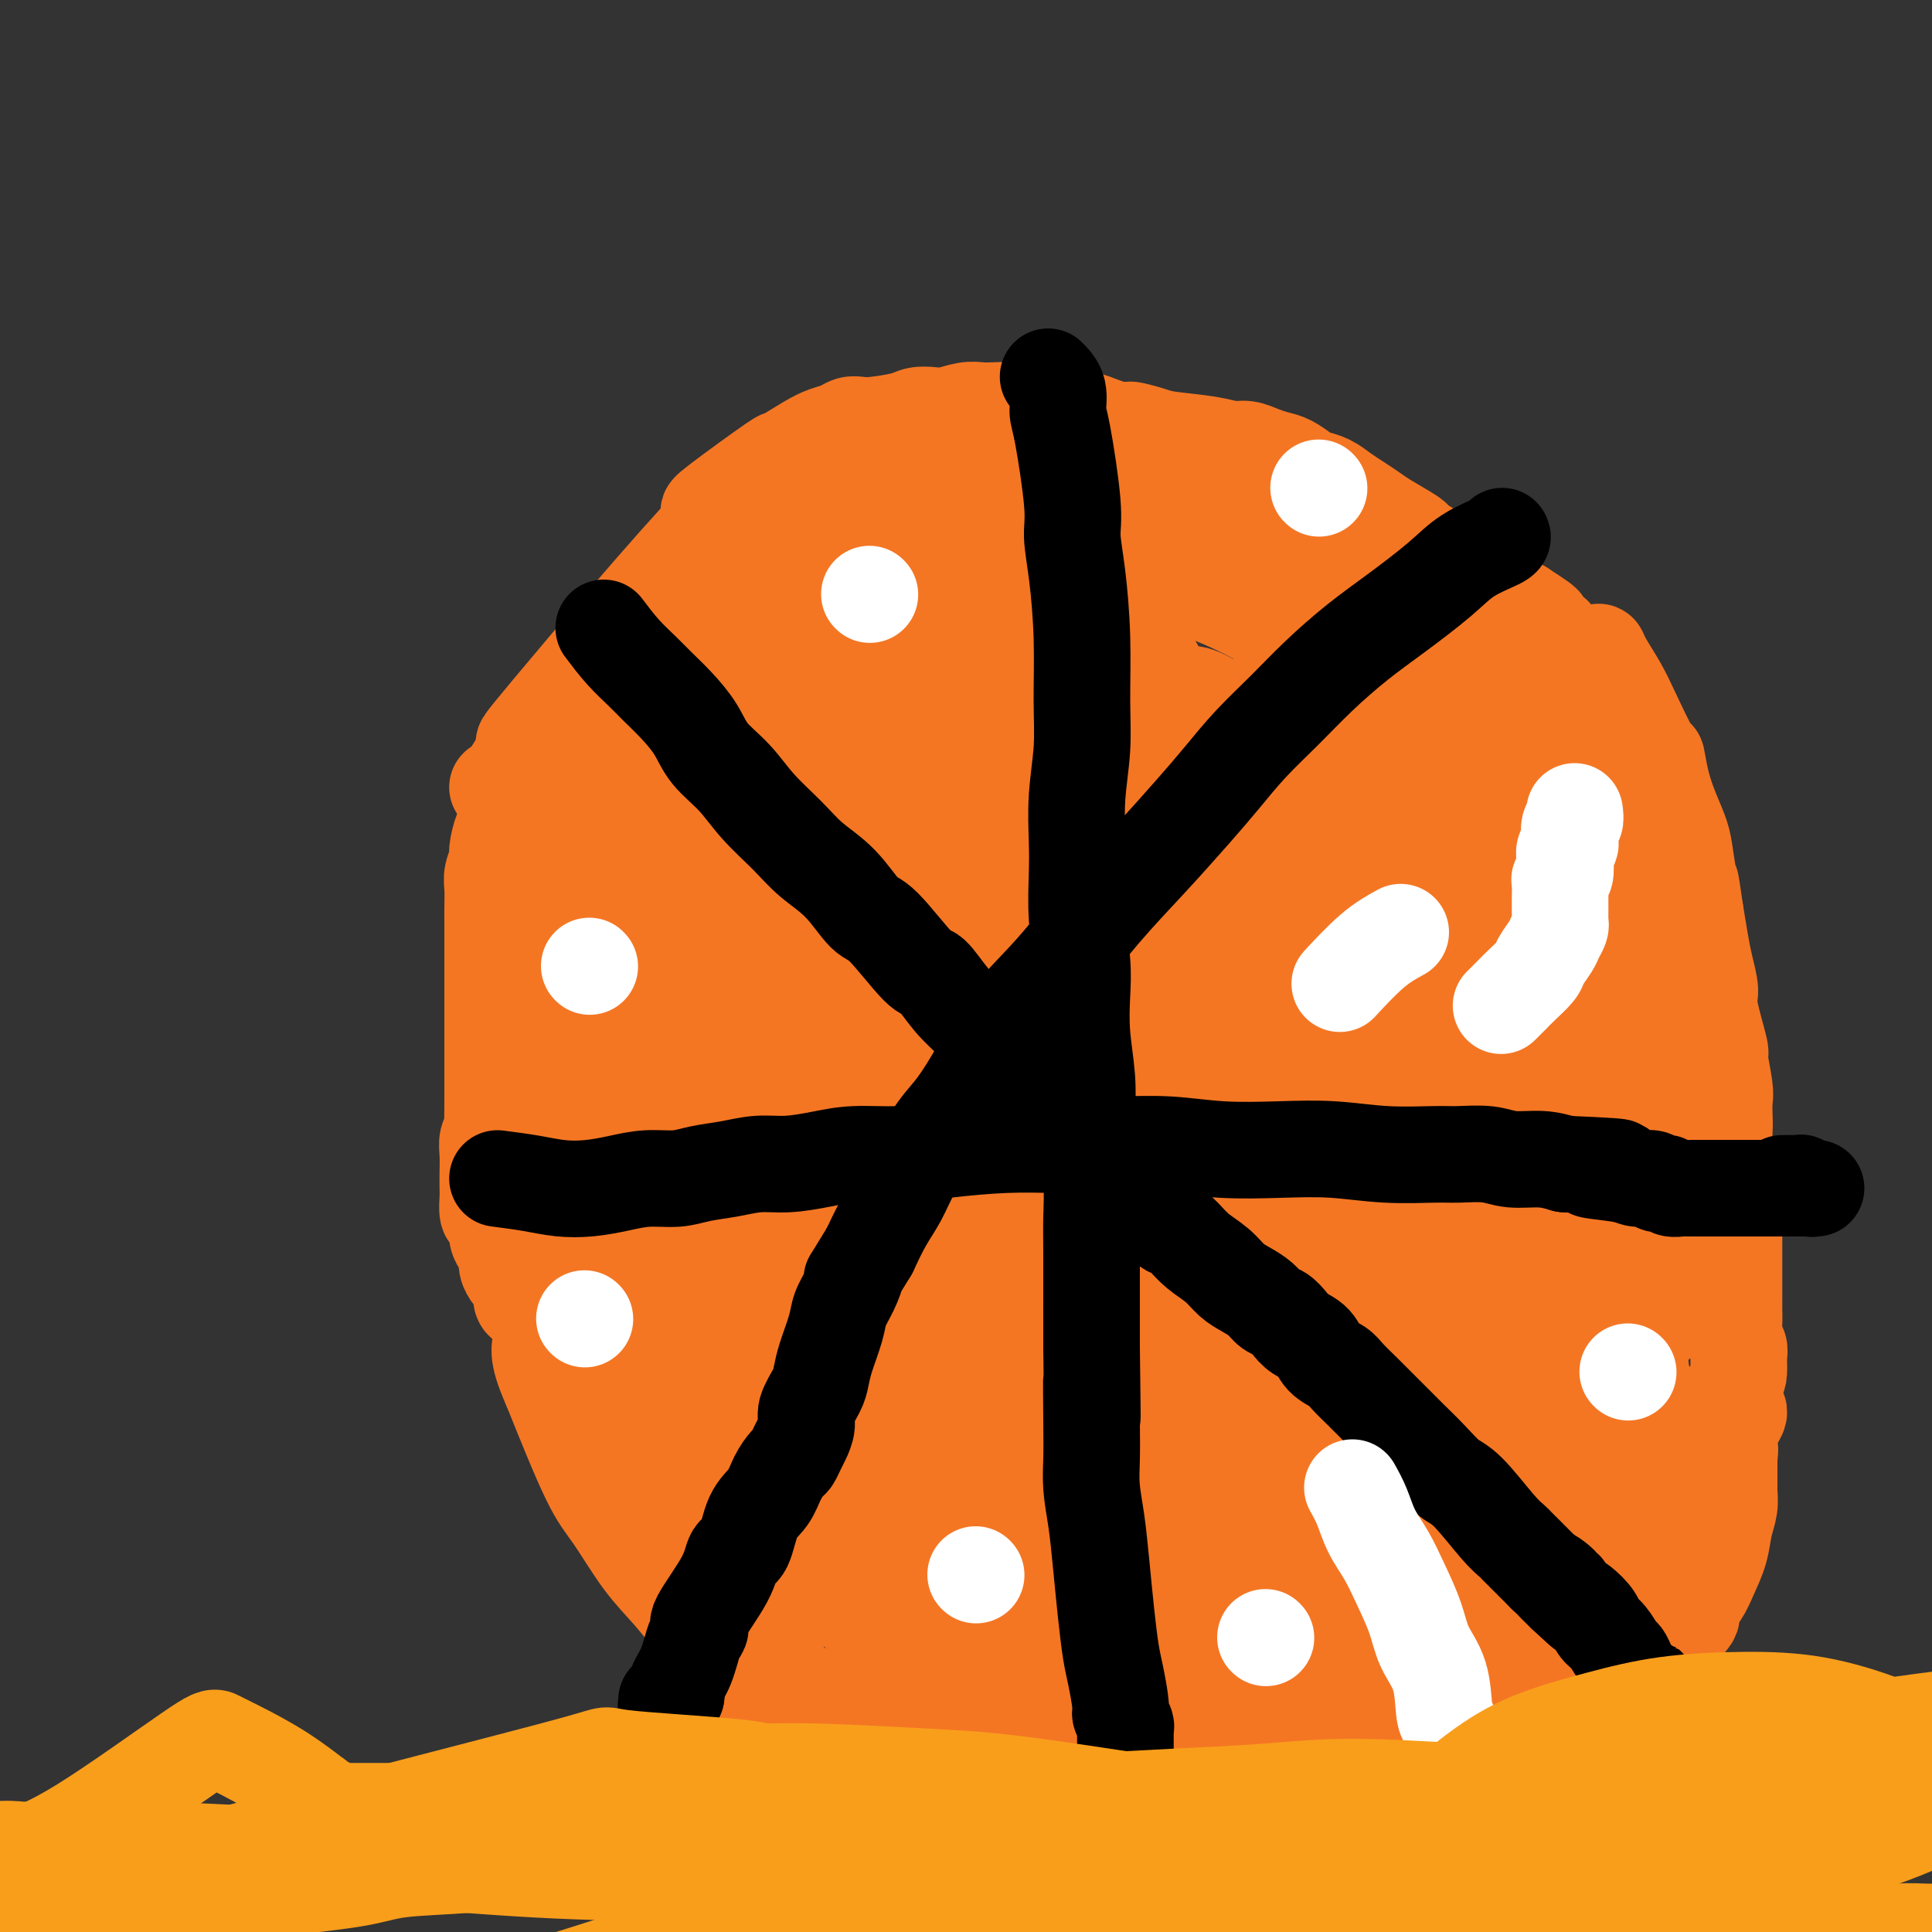 <svg viewBox='0 0 400 400' version='1.1' xmlns='http://www.w3.org/2000/svg' xmlns:xlink='http://www.w3.org/1999/xlink'><rect x="0" y="0" width="400" height="400" fill="#333333" stroke="none"/><g fill='none' stroke='#F47623' stroke-width='20' stroke-linecap='round' stroke-linejoin='round'><path d='M103,163c0.822,-0.495 1.645,-0.991 3,-3c1.355,-2.009 3.244,-5.532 3,-6c-0.244,-0.468 -2.620,2.120 5,-7c7.620,-9.120 25.235,-29.947 33,-38c7.765,-8.053 5.681,-3.332 5,-2c-0.681,1.332 0.040,-0.726 4,-1c3.960,-0.274 11.159,1.236 15,2c3.841,0.764 4.324,0.781 6,1c1.676,0.219 4.544,0.639 7,1c2.456,0.361 4.498,0.664 7,1c2.502,0.336 5.463,0.706 8,1c2.537,0.294 4.650,0.512 7,1c2.350,0.488 4.938,1.246 8,2c3.062,0.754 6.597,1.503 9,2c2.403,0.497 3.675,0.741 4,1c0.325,0.259 -0.297,0.531 5,1c5.297,0.469 16.513,1.134 34,12c17.487,10.866 41.243,31.933 65,53'/><path d='M331,184c10.566,9.256 4.481,5.896 3,6c-1.481,0.104 1.641,3.672 3,6c1.359,2.328 0.954,3.414 1,5c0.046,1.586 0.545,3.671 1,6c0.455,2.329 0.868,4.903 1,7c0.132,2.097 -0.018,3.719 0,6c0.018,2.281 0.202,5.223 0,8c-0.202,2.777 -0.790,5.389 -1,8c-0.210,2.611 -0.041,5.222 0,8c0.041,2.778 -0.044,5.725 0,8c0.044,2.275 0.219,3.878 0,6c-0.219,2.122 -0.831,4.762 -1,7c-0.169,2.238 0.107,4.075 0,6c-0.107,1.925 -0.596,3.937 -1,6c-0.404,2.063 -0.723,4.177 -1,6c-0.277,1.823 -0.512,3.356 -1,5c-0.488,1.644 -1.229,3.400 -2,5c-0.771,1.600 -1.571,3.046 -2,5c-0.429,1.954 -0.487,4.418 -1,6c-0.513,1.582 -1.482,2.281 -3,5c-1.518,2.719 -3.585,7.457 -5,10c-1.415,2.543 -2.179,2.890 -3,4c-0.821,1.110 -1.700,2.982 -3,4c-1.300,1.018 -3.023,1.180 -4,2c-0.977,0.820 -1.208,2.296 -2,3c-0.792,0.704 -2.143,0.636 -3,1c-0.857,0.364 -1.219,1.159 -3,2c-1.781,0.841 -4.979,1.726 -8,3c-3.021,1.274 -5.863,2.935 -8,4c-2.137,1.065 -3.568,1.532 -5,2'/><path d='M283,344c-5.658,2.809 -3.305,1.330 -3,1c0.305,-0.330 -1.440,0.489 -3,1c-1.560,0.511 -2.936,0.714 -5,1c-2.064,0.286 -4.815,0.655 -7,1c-2.185,0.345 -3.805,0.667 -6,1c-2.195,0.333 -4.966,0.678 -7,1c-2.034,0.322 -3.330,0.622 -5,1c-1.670,0.378 -3.712,0.832 -5,1c-1.288,0.168 -1.820,0.048 -3,0c-1.180,-0.048 -3.007,-0.023 -5,0c-1.993,0.023 -4.153,0.045 -6,0c-1.847,-0.045 -3.381,-0.156 -5,0c-1.619,0.156 -3.322,0.578 -5,1c-1.678,0.422 -3.329,0.844 -5,1c-1.671,0.156 -3.360,0.045 -5,0c-1.640,-0.045 -3.230,-0.023 -5,0c-1.770,0.023 -3.719,0.047 -6,0c-2.281,-0.047 -4.895,-0.165 -6,0c-1.105,0.165 -0.701,0.612 -5,0c-4.299,-0.612 -13.299,-2.282 -17,-3c-3.701,-0.718 -2.102,-0.483 -3,-1c-0.898,-0.517 -4.293,-1.785 -7,-3c-2.707,-1.215 -4.727,-2.376 -7,-4c-2.273,-1.624 -4.800,-3.711 -7,-6c-2.200,-2.289 -4.073,-4.779 -6,-7c-1.927,-2.221 -3.908,-4.173 -6,-7c-2.092,-2.827 -4.294,-6.530 -6,-9c-1.706,-2.470 -2.916,-3.706 -5,-8c-2.084,-4.294 -5.042,-11.647 -8,-19'/><path d='M114,287c-3.283,-7.389 -1.989,-7.862 -2,-10c-0.011,-2.138 -1.327,-5.940 -2,-9c-0.673,-3.060 -0.702,-5.379 -1,-8c-0.298,-2.621 -0.864,-5.543 -1,-9c-0.136,-3.457 0.159,-7.448 0,-11c-0.159,-3.552 -0.771,-6.663 -1,-10c-0.229,-3.337 -0.076,-6.899 0,-10c0.076,-3.101 0.076,-5.739 0,-8c-0.076,-2.261 -0.229,-4.144 0,-6c0.229,-1.856 0.839,-3.686 1,-6c0.161,-2.314 -0.126,-5.113 0,-8c0.126,-2.887 0.664,-5.862 1,-8c0.336,-2.138 0.471,-3.439 1,-5c0.529,-1.561 1.452,-3.381 2,-5c0.548,-1.619 0.722,-3.035 1,-5c0.278,-1.965 0.662,-4.478 1,-6c0.338,-1.522 0.631,-2.054 1,-3c0.369,-0.946 0.815,-2.305 1,-3c0.185,-0.695 0.108,-0.727 0,-1c-0.108,-0.273 -0.247,-0.788 0,-1c0.247,-0.212 0.882,-0.120 1,0c0.118,0.120 -0.280,0.268 0,0c0.280,-0.268 1.238,-0.951 2,-2c0.762,-1.049 1.328,-2.463 2,-4c0.672,-1.537 1.452,-3.196 2,-4c0.548,-0.804 0.865,-0.751 1,-1c0.135,-0.249 0.088,-0.799 0,-1c-0.088,-0.201 -0.216,-0.054 0,0c0.216,0.054 0.776,0.015 1,0c0.224,-0.015 0.112,-0.008 0,0'/><path d='M125,143c1.562,-2.367 0.967,-1.284 1,0c0.033,1.284 0.693,2.769 1,1c0.307,-1.769 0.259,-6.791 1,3c0.741,9.791 2.270,34.394 3,44c0.730,9.606 0.661,4.213 2,10c1.339,5.787 4.088,22.754 6,32c1.912,9.246 2.988,10.771 4,14c1.012,3.229 1.959,8.162 3,12c1.041,3.838 2.177,6.581 3,9c0.823,2.419 1.335,4.513 2,7c0.665,2.487 1.485,5.367 2,8c0.515,2.633 0.726,5.020 1,7c0.274,1.980 0.611,3.552 1,5c0.389,1.448 0.829,2.772 1,4c0.171,1.228 0.071,2.359 0,3c-0.071,0.641 -0.113,0.791 0,1c0.113,0.209 0.382,0.477 0,0c-0.382,-0.477 -1.415,-1.699 -3,-5c-1.585,-3.301 -3.723,-8.681 -5,-12c-1.277,-3.319 -1.694,-4.577 -3,-12c-1.306,-7.423 -3.500,-21.011 -5,-33c-1.500,-11.989 -2.307,-22.381 -3,-32c-0.693,-9.619 -1.271,-18.467 -1,-27c0.271,-8.533 1.393,-16.750 2,-23c0.607,-6.250 0.699,-10.531 1,-13c0.301,-2.469 0.812,-3.126 1,-4c0.188,-0.874 0.054,-1.964 0,-2c-0.054,-0.036 -0.027,0.982 0,2'/><path d='M140,142c0.685,-4.470 0.399,4.354 0,13c-0.399,8.646 -0.911,17.114 -1,26c-0.089,8.886 0.244,18.192 1,27c0.756,8.808 1.933,17.119 3,25c1.067,7.881 2.022,15.331 3,22c0.978,6.669 1.978,12.557 3,18c1.022,5.443 2.065,10.441 3,14c0.935,3.559 1.764,5.679 2,8c0.236,2.321 -0.119,4.842 0,7c0.119,2.158 0.711,3.952 1,5c0.289,1.048 0.275,1.351 0,2c-0.275,0.649 -0.812,1.643 -1,2c-0.188,0.357 -0.026,0.075 -2,-2c-1.974,-2.075 -6.084,-5.943 -10,-12c-3.916,-6.057 -7.637,-14.304 -11,-24c-3.363,-9.696 -6.366,-20.840 -8,-31c-1.634,-10.160 -1.898,-19.335 -2,-27c-0.102,-7.665 -0.043,-13.820 0,-18c0.043,-4.180 0.070,-6.384 0,-8c-0.070,-1.616 -0.236,-2.643 0,-3c0.236,-0.357 0.876,-0.042 1,0c0.124,0.042 -0.266,-0.188 0,1c0.266,1.188 1.187,3.795 2,9c0.813,5.205 1.517,13.009 2,21c0.483,7.991 0.746,16.169 1,24c0.254,7.831 0.499,15.314 1,22c0.501,6.686 1.259,12.576 2,18c0.741,5.424 1.467,10.382 2,14c0.533,3.618 0.874,5.897 1,8c0.126,2.103 0.036,4.029 0,5c-0.036,0.971 -0.018,0.985 0,1'/><path d='M133,309c1.823,19.478 0.379,6.674 -1,1c-1.379,-5.674 -2.695,-4.219 -5,-7c-2.305,-2.781 -5.599,-9.797 -8,-19c-2.401,-9.203 -3.907,-20.593 -5,-31c-1.093,-10.407 -1.772,-19.833 -2,-27c-0.228,-7.167 -0.004,-12.077 0,-15c0.004,-2.923 -0.211,-3.858 0,-5c0.211,-1.142 0.850,-2.489 1,-3c0.150,-0.511 -0.187,-0.186 0,0c0.187,0.186 0.897,0.233 1,0c0.103,-0.233 -0.403,-0.744 1,2c1.403,2.744 4.715,8.744 7,15c2.285,6.256 3.542,12.767 5,20c1.458,7.233 3.117,15.189 5,23c1.883,7.811 3.988,15.479 6,23c2.012,7.521 3.930,14.896 6,21c2.070,6.104 4.294,10.936 6,15c1.706,4.064 2.896,7.359 4,10c1.104,2.641 2.121,4.626 3,6c0.879,1.374 1.618,2.136 2,3c0.382,0.864 0.407,1.830 0,2c-0.407,0.170 -1.245,-0.456 -3,-2c-1.755,-1.544 -4.426,-4.005 -10,-19c-5.574,-14.995 -14.051,-42.524 -18,-56c-3.949,-13.476 -3.371,-12.897 -3,-13c0.371,-0.103 0.535,-0.886 1,0c0.465,0.886 1.233,3.443 2,6'/><path d='M128,259c1.633,4.817 4.215,13.860 7,23c2.785,9.140 5.772,18.378 9,27c3.228,8.622 6.697,16.628 10,23c3.303,6.372 6.440,11.108 9,16c2.560,4.892 4.544,9.938 6,13c1.456,3.062 2.383,4.139 3,5c0.617,0.861 0.922,1.506 1,2c0.078,0.494 -0.072,0.835 -1,0c-0.928,-0.835 -2.635,-2.847 -5,-8c-2.365,-5.153 -5.388,-13.446 -9,-24c-3.612,-10.554 -7.814,-23.370 -11,-37c-3.186,-13.630 -5.357,-28.076 -7,-42c-1.643,-13.924 -2.757,-27.328 -3,-40c-0.243,-12.672 0.384,-24.614 1,-34c0.616,-9.386 1.220,-16.217 2,-21c0.780,-4.783 1.735,-7.519 2,-9c0.265,-1.481 -0.159,-1.706 0,-2c0.159,-0.294 0.902,-0.658 1,-1c0.098,-0.342 -0.448,-0.660 0,2c0.448,2.660 1.889,8.300 2,15c0.111,6.700 -1.107,14.459 -1,29c0.107,14.541 1.538,35.865 3,50c1.462,14.135 2.955,21.080 5,29c2.045,7.920 4.642,16.814 7,24c2.358,7.186 4.476,12.664 7,17c2.524,4.336 5.452,7.529 7,10c1.548,2.471 1.714,4.219 2,5c0.286,0.781 0.692,0.595 1,1c0.308,0.405 0.516,1.401 0,0c-0.516,-1.401 -1.758,-5.201 -3,-9'/><path d='M173,323c-2.095,-6.125 -6.332,-17.438 -10,-30c-3.668,-12.562 -6.765,-26.372 -10,-41c-3.235,-14.628 -6.606,-30.073 -8,-44c-1.394,-13.927 -0.812,-26.334 0,-38c0.812,-11.666 1.852,-22.589 3,-30c1.148,-7.411 2.404,-11.309 3,-13c0.596,-1.691 0.533,-1.175 1,-2c0.467,-0.825 1.466,-2.991 1,6c-0.466,8.991 -2.395,29.140 -3,50c-0.605,20.860 0.114,42.430 2,60c1.886,17.570 4.940,31.138 8,43c3.060,11.862 6.128,22.016 8,28c1.872,5.984 2.548,7.797 3,9c0.452,1.203 0.680,1.795 1,3c0.320,1.205 0.731,3.023 -1,1c-1.731,-2.023 -5.603,-7.887 -11,-22c-5.397,-14.113 -12.318,-36.473 -16,-51c-3.682,-14.527 -4.126,-21.219 -4,-34c0.126,-12.781 0.821,-31.649 1,-39c0.179,-7.351 -0.160,-3.183 0,-3c0.160,0.183 0.819,-3.619 1,-5c0.181,-1.381 -0.114,-0.340 0,0c0.114,0.340 0.639,-0.022 1,0c0.361,0.022 0.559,0.429 2,4c1.441,3.571 4.126,10.306 6,19c1.874,8.694 2.937,19.347 4,30'/><path d='M155,224c1.407,10.741 2.924,22.593 5,34c2.076,11.407 4.712,22.370 7,31c2.288,8.630 4.227,14.926 8,24c3.773,9.074 9.378,20.926 12,26c2.622,5.074 2.261,3.370 2,3c-0.261,-0.370 -0.421,0.592 0,2c0.421,1.408 1.425,3.260 -1,-1c-2.425,-4.260 -8.277,-14.632 -13,-26c-4.723,-11.368 -8.318,-23.731 -12,-36c-3.682,-12.269 -7.453,-24.443 -10,-42c-2.547,-17.557 -3.871,-40.496 -3,-60c0.871,-19.504 3.935,-35.571 6,-45c2.065,-9.429 3.130,-12.219 4,-14c0.870,-1.781 1.545,-2.554 2,-3c0.455,-0.446 0.690,-0.566 1,-1c0.310,-0.434 0.697,-1.183 1,5c0.303,6.183 0.523,19.297 0,41c-0.523,21.703 -1.790,51.996 -1,73c0.790,21.004 3.636,32.720 6,42c2.364,9.280 4.245,16.126 6,22c1.755,5.874 3.383,10.778 5,15c1.617,4.222 3.223,7.764 4,10c0.777,2.236 0.724,3.166 1,4c0.276,0.834 0.882,1.571 1,2c0.118,0.429 -0.252,0.551 -1,0c-0.748,-0.551 -1.874,-1.776 -3,-3'/><path d='M182,327c-1.902,-2.954 -5.156,-9.839 -9,-20c-3.844,-10.161 -8.277,-23.597 -12,-37c-3.723,-13.403 -6.734,-26.772 -9,-39c-2.266,-12.228 -3.785,-23.313 -4,-33c-0.215,-9.687 0.874,-17.974 2,-25c1.126,-7.026 2.289,-12.791 3,-16c0.711,-3.209 0.969,-3.863 1,-5c0.031,-1.137 -0.165,-2.759 1,-1c1.165,1.759 3.691,6.898 6,10c2.309,3.102 4.403,4.169 7,19c2.597,14.831 5.699,43.428 9,65c3.301,21.572 6.801,36.118 10,47c3.199,10.882 6.098,18.100 9,25c2.902,6.900 5.808,13.483 8,19c2.192,5.517 3.669,9.968 6,15c2.331,5.032 5.514,10.645 7,13c1.486,2.355 1.273,1.453 1,2c-0.273,0.547 -0.607,2.542 -5,-5c-4.393,-7.542 -12.846,-24.623 -17,-33c-4.154,-8.377 -4.008,-8.051 -7,-16c-2.992,-7.949 -9.122,-24.171 -13,-37c-3.878,-12.829 -5.503,-22.263 -7,-37c-1.497,-14.737 -2.864,-34.775 -3,-48c-0.136,-13.225 0.961,-19.636 3,-29c2.039,-9.364 5.019,-21.682 8,-34'/><path d='M177,127c1.881,-10.097 1.084,-3.841 1,-2c-0.084,1.841 0.546,-0.735 1,-2c0.454,-1.265 0.733,-1.220 1,-1c0.267,0.220 0.521,0.615 1,2c0.479,1.385 1.184,3.761 2,6c0.816,2.239 1.744,4.341 1,17c-0.744,12.659 -3.160,35.876 -4,47c-0.840,11.124 -0.106,10.154 0,16c0.106,5.846 -0.418,18.508 0,29c0.418,10.492 1.778,18.814 3,26c1.222,7.186 2.305,13.236 4,20c1.695,6.764 4.001,14.241 5,18c0.999,3.759 0.690,3.802 1,5c0.310,1.198 1.237,3.553 0,1c-1.237,-2.553 -4.639,-10.015 -6,-13c-1.361,-2.985 -0.680,-1.492 0,0'/><path d='M179,328c3.822,-0.101 7.645,-0.203 13,-1c5.355,-0.797 12.244,-2.291 19,-4c6.756,-1.709 13.379,-3.635 20,-5c6.621,-1.365 13.238,-2.170 19,-3c5.762,-0.830 10.667,-1.685 15,-2c4.333,-0.315 8.093,-0.088 11,0c2.907,0.088 4.959,0.038 6,0c1.041,-0.038 1.070,-0.066 1,0c-0.070,0.066 -0.238,0.224 -4,1c-3.762,0.776 -11.117,2.168 -17,3c-5.883,0.832 -10.293,1.102 -17,2c-6.707,0.898 -15.709,2.425 -20,3c-4.291,0.575 -3.869,0.200 -4,0c-0.131,-0.200 -0.815,-0.224 -2,0c-1.185,0.224 -2.871,0.698 0,1c2.871,0.302 10.300,0.433 17,1c6.700,0.567 12.671,1.570 18,2c5.329,0.430 10.017,0.288 18,1c7.983,0.712 19.263,2.278 24,3c4.737,0.722 2.931,0.601 2,1c-0.931,0.399 -0.987,1.319 -5,2c-4.013,0.681 -11.981,1.125 -19,2c-7.019,0.875 -13.087,2.183 -19,3c-5.913,0.817 -11.669,1.143 -16,1c-4.331,-0.143 -7.237,-0.755 -9,-1c-1.763,-0.245 -2.381,-0.122 -3,0'/><path d='M227,338c-4.593,0.008 -2.074,0.026 -1,0c1.074,-0.026 0.703,-0.098 2,0c1.297,0.098 4.264,0.367 11,0c6.736,-0.367 17.243,-1.370 23,-2c5.757,-0.630 6.764,-0.888 10,-1c3.236,-0.112 8.700,-0.078 11,0c2.300,0.078 1.436,0.199 2,0c0.564,-0.199 2.556,-0.720 -1,0c-3.556,0.720 -12.658,2.680 -20,4c-7.342,1.320 -12.922,2.001 -18,3c-5.078,0.999 -9.652,2.318 -13,3c-3.348,0.682 -5.469,0.727 -7,1c-1.531,0.273 -2.471,0.773 -3,1c-0.529,0.227 -0.648,0.182 2,0c2.648,-0.182 8.064,-0.501 13,-1c4.936,-0.499 9.393,-1.177 18,-5c8.607,-3.823 21.365,-10.791 29,-15c7.635,-4.209 10.148,-5.659 13,-7c2.852,-1.341 6.045,-2.572 7,-3c0.955,-0.428 -0.328,-0.051 -1,0c-0.672,0.051 -0.734,-0.223 -4,0c-3.266,0.223 -9.736,0.942 -17,2c-7.264,1.058 -15.322,2.455 -23,4c-7.678,1.545 -14.976,3.239 -22,5c-7.024,1.761 -13.776,3.590 -19,5c-5.224,1.410 -8.921,2.403 -11,3c-2.079,0.597 -2.539,0.799 -3,1'/><path d='M205,336c-8.678,2.149 -2.874,0.523 -1,0c1.874,-0.523 -0.183,0.057 2,-1c2.183,-1.057 8.606,-3.750 14,-6c5.394,-2.250 9.759,-4.056 21,-10c11.241,-5.944 29.360,-16.025 38,-21c8.640,-4.975 7.803,-4.843 10,-6c2.197,-1.157 7.430,-3.602 10,-5c2.570,-1.398 2.479,-1.749 3,-2c0.521,-0.251 1.656,-0.401 0,1c-1.656,1.401 -6.102,4.354 -12,8c-5.898,3.646 -13.247,7.986 -25,16c-11.753,8.014 -27.908,19.703 -39,27c-11.092,7.297 -17.119,10.203 -20,12c-2.881,1.797 -2.614,2.485 -3,3c-0.386,0.515 -1.424,0.857 0,0c1.424,-0.857 5.309,-2.912 12,-8c6.691,-5.088 16.186,-13.209 25,-21c8.814,-7.791 16.947,-15.254 24,-22c7.053,-6.746 13.028,-12.776 18,-17c4.972,-4.224 8.943,-6.640 11,-8c2.057,-1.360 2.201,-1.662 0,0c-2.201,1.662 -6.747,5.287 -10,8c-3.253,2.713 -5.211,4.512 -10,9c-4.789,4.488 -12.407,11.664 -18,17c-5.593,5.336 -9.159,8.832 -13,13c-3.841,4.168 -7.957,9.007 -10,12c-2.043,2.993 -2.012,4.141 -1,1c1.012,-3.141 3.006,-10.570 5,-18'/><path d='M236,318c4.308,-11.105 13.079,-30.367 18,-41c4.921,-10.633 5.993,-12.635 8,-16c2.007,-3.365 4.948,-8.091 6,-10c1.052,-1.909 0.215,-0.999 0,-1c-0.215,-0.001 0.193,-0.913 -2,2c-2.193,2.913 -6.985,9.652 -12,18c-5.015,8.348 -10.251,18.304 -14,27c-3.749,8.696 -6.011,16.133 -9,25c-2.989,8.867 -6.707,19.163 -8,24c-1.293,4.837 -0.162,4.214 0,5c0.162,0.786 -0.645,2.979 0,0c0.645,-2.979 2.740,-11.131 5,-23c2.260,-11.869 4.683,-27.457 8,-43c3.317,-15.543 7.526,-31.043 11,-43c3.474,-11.957 6.212,-20.371 8,-27c1.788,-6.629 2.627,-11.473 3,-14c0.373,-2.527 0.281,-2.736 1,-5c0.719,-2.264 2.251,-6.582 -1,0c-3.251,6.582 -11.284,24.064 -15,33c-3.716,8.936 -3.115,9.325 -5,17c-1.885,7.675 -6.257,22.636 -9,34c-2.743,11.364 -3.858,19.129 -5,26c-1.142,6.871 -2.312,12.846 -3,16c-0.688,3.154 -0.894,3.486 -1,6c-0.106,2.514 -0.111,7.210 0,2c0.111,-5.210 0.338,-20.326 2,-36c1.662,-15.674 4.761,-31.907 9,-48c4.239,-16.093 9.620,-32.047 15,-48'/><path d='M246,198c3.344,-9.529 4.204,-9.353 5,-11c0.796,-1.647 1.530,-5.119 1,-5c-0.530,0.119 -2.322,3.827 -5,10c-2.678,6.173 -6.241,14.811 -12,31c-5.759,16.189 -13.713,39.929 -19,55c-5.287,15.071 -7.907,21.474 -10,28c-2.093,6.526 -3.660,13.177 -5,17c-1.340,3.823 -2.452,4.820 -3,7c-0.548,2.180 -0.531,5.545 -2,2c-1.469,-3.545 -4.426,-14.000 -5,-28c-0.574,-14.000 1.233,-31.546 5,-52c3.767,-20.454 9.494,-43.817 13,-57c3.506,-13.183 4.791,-16.186 6,-19c1.209,-2.814 2.342,-5.439 3,-7c0.658,-1.561 0.840,-2.057 1,-2c0.160,0.057 0.296,0.668 -2,8c-2.296,7.332 -7.024,21.386 -10,33c-2.976,11.614 -4.200,20.790 -7,37c-2.800,16.210 -7.178,39.456 -9,49c-1.822,9.544 -1.089,5.386 -1,5c0.089,-0.386 -0.466,3.000 -1,5c-0.534,2.000 -1.046,2.614 -1,1c0.046,-1.614 0.650,-5.458 2,-18c1.350,-12.542 3.447,-33.783 7,-53c3.553,-19.217 8.560,-36.409 13,-49c4.440,-12.591 8.311,-20.582 11,-26c2.689,-5.418 4.197,-8.262 5,-10c0.803,-1.738 0.902,-2.369 1,-3'/><path d='M227,146c2.974,-6.392 1.910,-2.874 0,4c-1.910,6.874 -4.665,17.102 -8,30c-3.335,12.898 -7.251,28.466 -11,43c-3.749,14.534 -7.332,28.035 -10,39c-2.668,10.965 -4.423,19.395 -6,26c-1.577,6.605 -2.977,11.384 -4,14c-1.023,2.616 -1.668,3.067 -2,4c-0.332,0.933 -0.350,2.347 0,1c0.350,-1.347 1.066,-5.454 3,-18c1.934,-12.546 5.084,-33.532 11,-53c5.916,-19.468 14.599,-37.418 20,-47c5.401,-9.582 7.522,-10.796 9,-12c1.478,-1.204 2.315,-2.399 3,-3c0.685,-0.601 1.218,-0.609 1,2c-0.218,2.609 -1.185,7.834 -6,21c-4.815,13.166 -13.476,34.272 -20,50c-6.524,15.728 -10.910,26.078 -14,32c-3.090,5.922 -4.883,7.415 -7,9c-2.117,1.585 -4.559,3.263 -4,-1c0.559,-4.263 4.120,-14.468 11,-33c6.880,-18.532 17.080,-45.392 25,-61c7.920,-15.608 13.559,-19.965 16,-22c2.441,-2.035 1.682,-1.747 2,-2c0.318,-0.253 1.712,-1.046 2,1c0.288,2.046 -0.531,6.930 -3,15c-2.469,8.070 -6.588,19.327 -11,30c-4.412,10.673 -9.118,20.764 -13,29c-3.882,8.236 -6.941,14.618 -10,21'/><path d='M201,265c-6.678,14.831 -6.373,11.910 -7,12c-0.627,0.090 -2.187,3.193 -3,5c-0.813,1.807 -0.880,2.318 0,-1c0.880,-3.318 2.708,-10.464 6,-21c3.292,-10.536 8.046,-24.463 13,-36c4.954,-11.537 10.106,-20.684 14,-26c3.894,-5.316 6.531,-6.800 8,-8c1.469,-1.200 1.771,-2.117 2,-2c0.229,0.117 0.387,1.266 -2,8c-2.387,6.734 -7.318,19.051 -12,31c-4.682,11.949 -9.115,23.530 -13,34c-3.885,10.470 -7.221,19.829 -10,27c-2.779,7.171 -5.002,12.155 -7,16c-1.998,3.845 -3.770,6.552 -5,8c-1.230,1.448 -1.919,1.637 -2,1c-0.081,-0.637 0.446,-2.102 2,-10c1.554,-7.898 4.137,-22.231 8,-38c3.863,-15.769 9.007,-32.975 14,-46c4.993,-13.025 9.835,-21.870 13,-27c3.165,-5.130 4.652,-6.546 6,-9c1.348,-2.454 2.555,-5.946 1,0c-1.555,5.946 -5.873,21.329 -10,35c-4.127,13.671 -8.061,25.630 -11,38c-2.939,12.370 -4.881,25.151 -7,36c-2.119,10.849 -4.416,19.767 -6,27c-1.584,7.233 -2.455,12.781 -3,16c-0.545,3.219 -0.765,4.110 -1,5c-0.235,0.890 -0.486,1.778 -1,-2c-0.514,-3.778 -1.290,-12.222 0,-25c1.290,-12.778 4.645,-29.889 8,-47'/><path d='M196,266c3.468,-15.491 8.138,-30.719 12,-42c3.862,-11.281 6.916,-18.617 9,-24c2.084,-5.383 3.199,-8.815 4,-11c0.801,-2.185 1.286,-3.123 1,-4c-0.286,-0.877 -1.345,-1.692 -6,13c-4.655,14.692 -12.906,44.892 -17,61c-4.094,16.108 -4.033,18.125 -5,22c-0.967,3.875 -2.964,9.610 -4,14c-1.036,4.390 -1.111,7.436 -1,0c0.111,-7.436 0.410,-25.356 2,-43c1.590,-17.644 4.472,-35.014 7,-50c2.528,-14.986 4.702,-27.589 6,-37c1.298,-9.411 1.718,-15.628 2,-21c0.282,-5.372 0.424,-9.897 0,-13c-0.424,-3.103 -1.414,-4.784 -2,-6c-0.586,-1.216 -0.769,-1.966 -2,0c-1.231,1.966 -3.509,6.647 -6,13c-2.491,6.353 -5.193,14.379 -8,22c-2.807,7.621 -5.719,14.837 -8,22c-2.281,7.163 -3.931,14.272 -5,20c-1.069,5.728 -1.556,10.073 -2,13c-0.444,2.927 -0.844,4.436 -1,6c-0.156,1.564 -0.066,3.185 0,4c0.066,0.815 0.109,0.826 0,1c-0.109,0.174 -0.369,0.510 0,-4c0.369,-4.510 1.369,-13.868 4,-24c2.631,-10.132 6.895,-21.038 10,-29c3.105,-7.962 5.053,-12.981 7,-18'/><path d='M193,151c3.489,-9.364 3.711,-9.273 4,-10c0.289,-0.727 0.644,-2.272 1,-3c0.356,-0.728 0.714,-0.641 1,-1c0.286,-0.359 0.499,-1.165 0,0c-0.499,1.165 -1.710,4.301 -2,6c-0.290,1.699 0.343,1.961 -1,7c-1.343,5.039 -4.661,14.856 -6,19c-1.339,4.144 -0.700,2.617 -1,3c-0.300,0.383 -1.540,2.678 -2,4c-0.460,1.322 -0.141,1.670 0,2c0.141,0.330 0.103,0.641 0,1c-0.103,0.359 -0.270,0.766 0,-1c0.270,-1.766 0.976,-5.705 2,-11c1.024,-5.295 2.366,-11.944 3,-17c0.634,-5.056 0.562,-8.518 1,-11c0.438,-2.482 1.388,-3.985 2,-5c0.612,-1.015 0.888,-1.541 1,-2c0.112,-0.459 0.062,-0.851 0,-1c-0.062,-0.149 -0.135,-0.054 0,0c0.135,0.054 0.477,0.068 1,0c0.523,-0.068 1.228,-0.219 2,0c0.772,0.219 1.613,0.808 3,2c1.387,1.192 3.320,2.987 5,4c1.680,1.013 3.107,1.243 5,3c1.893,1.757 4.253,5.040 6,7c1.747,1.960 2.881,2.598 4,4c1.119,1.402 2.224,3.570 3,5c0.776,1.430 1.222,2.123 2,3c0.778,0.877 1.889,1.939 3,3'/><path d='M230,162c3.172,3.518 2.101,1.314 2,1c-0.101,-0.314 0.769,1.263 2,2c1.231,0.737 2.824,0.634 4,1c1.176,0.366 1.934,1.201 3,2c1.066,0.799 2.441,1.563 4,2c1.559,0.437 3.301,0.549 5,1c1.699,0.451 3.353,1.242 5,2c1.647,0.758 3.287,1.483 5,2c1.713,0.517 3.500,0.825 5,1c1.500,0.175 2.714,0.217 4,0c1.286,-0.217 2.643,-0.694 4,-1c1.357,-0.306 2.712,-0.440 4,-3c1.288,-2.560 2.507,-7.544 3,-12c0.493,-4.456 0.260,-8.384 0,-12c-0.260,-3.616 -0.546,-6.920 -1,-9c-0.454,-2.080 -1.075,-2.935 -2,-4c-0.925,-1.065 -2.153,-2.340 -3,-3c-0.847,-0.660 -1.312,-0.705 -2,-1c-0.688,-0.295 -1.599,-0.838 -5,5c-3.401,5.838 -9.292,18.058 -12,24c-2.708,5.942 -2.232,5.605 -3,8c-0.768,2.395 -2.780,7.521 -4,11c-1.220,3.479 -1.646,5.310 -2,7c-0.354,1.690 -0.634,3.241 -1,4c-0.366,0.759 -0.819,0.728 -1,1c-0.181,0.272 -0.090,0.847 0,1c0.090,0.153 0.179,-0.116 0,-3c-0.179,-2.884 -0.625,-8.381 -1,-13c-0.375,-4.619 -0.678,-8.359 -1,-11c-0.322,-2.641 -0.663,-4.183 -1,-6c-0.337,-1.817 -0.668,-3.908 -1,-6'/><path d='M240,153c-0.952,-7.121 -0.833,-6.422 -1,-7c-0.167,-0.578 -0.619,-2.433 -1,-4c-0.381,-1.567 -0.690,-2.847 -1,-4c-0.310,-1.153 -0.620,-2.180 -1,-3c-0.380,-0.820 -0.831,-1.433 -1,-2c-0.169,-0.567 -0.058,-1.088 0,-1c0.058,0.088 0.061,0.786 0,1c-0.061,0.214 -0.186,-0.056 0,0c0.186,0.056 0.683,0.439 1,1c0.317,0.561 0.456,1.302 1,2c0.544,0.698 1.495,1.354 2,2c0.505,0.646 0.565,1.284 1,2c0.435,0.716 1.245,1.512 2,2c0.755,0.488 1.456,0.667 2,1c0.544,0.333 0.933,0.819 1,1c0.067,0.181 -0.187,0.058 0,0c0.187,-0.058 0.814,-0.052 1,0c0.186,0.052 -0.068,0.151 0,0c0.068,-0.151 0.457,-0.553 2,0c1.543,0.553 4.240,2.061 7,4c2.760,1.939 5.582,4.308 8,6c2.418,1.692 4.433,2.706 6,4c1.567,1.294 2.685,2.866 4,4c1.315,1.134 2.827,1.829 4,3c1.173,1.171 2.008,2.816 3,4c0.992,1.184 2.142,1.905 3,3c0.858,1.095 1.423,2.564 2,4c0.577,1.436 1.165,2.839 2,4c0.835,1.161 1.918,2.081 3,3'/><path d='M290,183c2.622,3.833 2.676,4.417 3,5c0.324,0.583 0.916,1.165 2,3c1.084,1.835 2.660,4.924 4,8c1.340,3.076 2.446,6.138 3,9c0.554,2.862 0.558,5.524 2,9c1.442,3.476 4.321,7.765 6,12c1.679,4.235 2.156,8.417 3,12c0.844,3.583 2.054,6.567 3,10c0.946,3.433 1.627,7.314 2,11c0.373,3.686 0.439,7.176 1,10c0.561,2.824 1.616,4.981 2,7c0.384,2.019 0.097,3.899 0,5c-0.097,1.101 -0.005,1.421 0,2c0.005,0.579 -0.077,1.415 0,2c0.077,0.585 0.313,0.917 0,1c-0.313,0.083 -1.173,-0.084 -2,-1c-0.827,-0.916 -1.619,-2.581 -3,-7c-1.381,-4.419 -3.351,-11.591 -5,-18c-1.649,-6.409 -2.979,-12.054 -3,-18c-0.021,-5.946 1.266,-12.192 2,-17c0.734,-4.808 0.914,-8.178 2,-12c1.086,-3.822 3.079,-8.097 4,-10c0.921,-1.903 0.769,-1.435 1,-2c0.231,-0.565 0.845,-2.163 1,-3c0.155,-0.837 -0.147,-0.912 0,0c0.147,0.912 0.744,2.813 1,7c0.256,4.187 0.171,10.661 0,18c-0.171,7.339 -0.427,15.545 -2,25c-1.573,9.455 -4.462,20.161 -7,29c-2.538,8.839 -4.725,15.811 -6,21c-1.275,5.189 -1.637,8.594 -2,12'/><path d='M302,313c-2.327,11.359 -0.646,8.757 0,8c0.646,-0.757 0.257,0.330 0,-1c-0.257,-1.330 -0.382,-5.076 0,-12c0.382,-6.924 1.272,-17.025 3,-28c1.728,-10.975 4.295,-22.823 7,-32c2.705,-9.177 5.547,-15.682 8,-21c2.453,-5.318 4.518,-9.450 6,-13c1.482,-3.550 2.382,-6.516 3,-8c0.618,-1.484 0.953,-1.484 1,-2c0.047,-0.516 -0.193,-1.549 0,-1c0.193,0.549 0.819,2.679 0,7c-0.819,4.321 -3.085,10.832 -5,18c-1.915,7.168 -3.480,14.993 -5,22c-1.520,7.007 -2.995,13.194 -4,18c-1.005,4.806 -1.539,8.229 -2,11c-0.461,2.771 -0.849,4.889 -1,7c-0.151,2.111 -0.066,4.216 0,6c0.066,1.784 0.115,3.246 0,4c-0.115,0.754 -0.392,0.800 0,0c0.392,-0.800 1.453,-2.446 3,-7c1.547,-4.554 3.579,-12.015 6,-20c2.421,-7.985 5.231,-16.495 7,-22c1.769,-5.505 2.498,-8.004 3,-10c0.502,-1.996 0.777,-3.488 1,-4c0.223,-0.512 0.393,-0.042 0,2c-0.393,2.042 -1.348,5.658 -2,11c-0.652,5.342 -0.999,12.411 -2,19c-1.001,6.589 -2.654,12.697 -4,18c-1.346,5.303 -2.385,9.801 -3,13c-0.615,3.199 -0.808,5.100 -1,7'/><path d='M321,303c-1.871,11.682 -0.549,5.886 0,4c0.549,-1.886 0.325,0.139 0,1c-0.325,0.861 -0.750,0.557 -1,-1c-0.250,-1.557 -0.326,-4.367 0,-11c0.326,-6.633 1.053,-17.087 2,-25c0.947,-7.913 2.114,-13.283 3,-17c0.886,-3.717 1.492,-5.780 2,-7c0.508,-1.220 0.917,-1.596 1,-2c0.083,-0.404 -0.159,-0.835 0,-1c0.159,-0.165 0.718,-0.062 0,2c-0.718,2.062 -2.713,6.083 -5,12c-2.287,5.917 -4.865,13.728 -7,21c-2.135,7.272 -3.826,14.004 -6,19c-2.174,4.996 -4.832,8.257 -6,11c-1.168,2.743 -0.847,4.969 -1,6c-0.153,1.031 -0.780,0.869 -1,1c-0.220,0.131 -0.034,0.557 0,0c0.034,-0.557 -0.086,-2.097 0,-8c0.086,-5.903 0.376,-16.170 2,-27c1.624,-10.830 4.582,-22.224 7,-31c2.418,-8.776 4.297,-14.935 6,-20c1.703,-5.065 3.229,-9.036 4,-12c0.771,-2.964 0.785,-4.922 1,-6c0.215,-1.078 0.631,-1.275 1,-2c0.369,-0.725 0.690,-1.979 0,0c-0.690,1.979 -2.392,7.191 -5,14c-2.608,6.809 -6.121,15.214 -10,27c-3.879,11.786 -8.122,26.953 -10,34c-1.878,7.047 -1.390,5.974 -2,8c-0.610,2.026 -2.317,7.150 -3,10c-0.683,2.850 -0.341,3.425 0,4'/><path d='M293,307c-4.426,15.105 -0.991,5.368 0,2c0.991,-3.368 -0.462,-0.367 -1,-2c-0.538,-1.633 -0.159,-7.900 1,-16c1.159,-8.100 3.099,-18.032 5,-29c1.901,-10.968 3.762,-22.970 6,-32c2.238,-9.030 4.853,-15.086 6,-19c1.147,-3.914 0.827,-5.685 1,-7c0.173,-1.315 0.840,-2.173 1,-3c0.160,-0.827 -0.185,-1.622 -1,0c-0.815,1.622 -2.099,5.662 -5,13c-2.901,7.338 -7.418,17.973 -12,28c-4.582,10.027 -9.227,19.445 -12,27c-2.773,7.555 -3.672,13.248 -5,18c-1.328,4.752 -3.084,8.564 -4,11c-0.916,2.436 -0.993,3.495 -1,4c-0.007,0.505 0.054,0.456 0,1c-0.054,0.544 -0.225,1.682 0,-2c0.225,-3.682 0.845,-12.183 3,-24c2.155,-11.817 5.846,-26.951 9,-39c3.154,-12.049 5.771,-21.014 8,-28c2.229,-6.986 4.070,-11.992 5,-14c0.930,-2.008 0.948,-1.017 1,-1c0.052,0.017 0.137,-0.941 0,-1c-0.137,-0.059 -0.498,0.781 -2,5c-1.502,4.219 -4.147,11.819 -8,21c-3.853,9.181 -8.913,19.945 -13,29c-4.087,9.055 -7.200,16.401 -9,22c-1.800,5.599 -2.287,9.449 -3,12c-0.713,2.551 -1.654,3.802 -2,5c-0.346,1.198 -0.099,2.342 0,2c0.099,-0.342 0.049,-2.171 0,-4'/><path d='M261,286c-4.946,9.509 0.688,-11.718 4,-28c3.312,-16.282 4.302,-27.618 7,-38c2.698,-10.382 7.103,-19.808 10,-26c2.897,-6.192 4.287,-9.149 5,-11c0.713,-1.851 0.750,-2.595 1,-3c0.250,-0.405 0.713,-0.471 1,0c0.287,0.471 0.397,1.480 -2,7c-2.397,5.520 -7.301,15.551 -11,25c-3.699,9.449 -6.192,18.315 -9,26c-2.808,7.685 -5.931,14.188 -8,19c-2.069,4.812 -3.085,7.932 -4,10c-0.915,2.068 -1.728,3.084 -2,4c-0.272,0.916 -0.003,1.730 0,2c0.003,0.270 -0.260,-0.006 1,-4c1.260,-3.994 4.043,-11.706 7,-22c2.957,-10.294 6.089,-23.169 10,-34c3.911,-10.831 8.602,-19.617 12,-26c3.398,-6.383 5.504,-10.361 7,-13c1.496,-2.639 2.382,-3.938 3,-5c0.618,-1.062 0.970,-1.888 1,-2c0.030,-0.112 -0.260,0.489 -1,5c-0.740,4.511 -1.928,12.933 -4,21c-2.072,8.067 -5.027,15.781 -7,22c-1.973,6.219 -2.962,10.944 -4,15c-1.038,4.056 -2.123,7.444 -3,10c-0.877,2.556 -1.545,4.279 -2,5c-0.455,0.721 -0.696,0.439 -1,1c-0.304,0.561 -0.669,1.965 1,-1c1.669,-2.965 5.372,-10.298 9,-18c3.628,-7.702 7.179,-15.772 10,-22c2.821,-6.228 4.910,-10.614 7,-15'/><path d='M299,190c5.110,-10.137 4.885,-7.978 5,-8c0.115,-0.022 0.570,-2.225 1,-3c0.430,-0.775 0.835,-0.124 1,0c0.165,0.124 0.089,-0.281 0,0c-0.089,0.281 -0.192,1.248 0,3c0.192,1.752 0.677,4.290 1,7c0.323,2.710 0.483,5.590 1,8c0.517,2.410 1.393,4.348 2,6c0.607,1.652 0.947,3.018 1,4c0.053,0.982 -0.181,1.580 0,2c0.181,0.420 0.776,0.661 1,1c0.224,0.339 0.077,0.775 1,-1c0.923,-1.775 2.917,-5.761 5,-10c2.083,-4.239 4.257,-8.732 6,-12c1.743,-3.268 3.055,-5.311 4,-7c0.945,-1.689 1.522,-3.025 2,-4c0.478,-0.975 0.856,-1.588 1,-2c0.144,-0.412 0.055,-0.622 0,-1c-0.055,-0.378 -0.076,-0.923 0,-1c0.076,-0.077 0.248,0.315 0,1c-0.248,0.685 -0.918,1.663 -2,3c-1.082,1.337 -2.577,3.033 -4,6c-1.423,2.967 -2.774,7.205 -4,10c-1.226,2.795 -2.328,4.146 -3,7c-0.672,2.854 -0.913,7.209 -1,9c-0.087,1.791 -0.021,1.016 0,1c0.021,-0.016 -0.005,0.728 0,1c0.005,0.272 0.040,0.073 0,0c-0.040,-0.073 -0.154,-0.021 0,-2c0.154,-1.979 0.577,-5.990 1,-10'/><path d='M318,198c0.547,-3.445 1.416,-7.057 2,-10c0.584,-2.943 0.885,-5.218 1,-7c0.115,-1.782 0.046,-3.070 0,-4c-0.046,-0.930 -0.068,-1.503 0,-2c0.068,-0.497 0.225,-0.920 0,-1c-0.225,-0.080 -0.833,0.182 -1,0c-0.167,-0.182 0.107,-0.808 0,-1c-0.107,-0.192 -0.596,0.051 -1,0c-0.404,-0.051 -0.724,-0.395 -1,-1c-0.276,-0.605 -0.509,-1.473 -1,-2c-0.491,-0.527 -1.241,-0.715 -2,-1c-0.759,-0.285 -1.527,-0.668 -2,-1c-0.473,-0.332 -0.652,-0.615 -1,-1c-0.348,-0.385 -0.867,-0.874 -1,-1c-0.133,-0.126 0.118,0.111 0,0c-0.118,-0.111 -0.605,-0.569 -1,-1c-0.395,-0.431 -0.698,-0.833 -1,-1c-0.302,-0.167 -0.602,-0.097 -1,0c-0.398,0.097 -0.894,0.222 -1,0c-0.106,-0.222 0.180,-0.791 0,-1c-0.180,-0.209 -0.824,-0.059 -1,0c-0.176,0.059 0.118,0.026 0,0c-0.118,-0.026 -0.648,-0.046 -1,0c-0.352,0.046 -0.527,0.157 -1,0c-0.473,-0.157 -1.243,-0.581 -2,-1c-0.757,-0.419 -1.502,-0.834 -2,-1c-0.498,-0.166 -0.749,-0.083 -1,0'/><path d='M299,161c-3.578,-2.173 -1.524,-1.107 -1,-1c0.524,0.107 -0.481,-0.745 -1,-1c-0.519,-0.255 -0.552,0.086 -1,0c-0.448,-0.086 -1.310,-0.601 -2,-1c-0.690,-0.399 -1.208,-0.684 -2,-1c-0.792,-0.316 -1.858,-0.663 -3,-1c-1.142,-0.337 -2.361,-0.665 -4,-1c-1.639,-0.335 -3.699,-0.677 -6,-1c-2.301,-0.323 -4.843,-0.626 -7,-1c-2.157,-0.374 -3.927,-0.818 -7,-1c-3.073,-0.182 -7.448,-0.100 -11,0c-3.552,0.100 -6.281,0.219 -9,0c-2.719,-0.219 -5.426,-0.777 -8,-1c-2.574,-0.223 -5.013,-0.112 -7,0c-1.987,0.112 -3.521,0.226 -5,0c-1.479,-0.226 -2.904,-0.791 -4,-1c-1.096,-0.209 -1.865,-0.060 -3,0c-1.135,0.060 -2.636,0.032 -4,0c-1.364,-0.032 -2.590,-0.068 -4,0c-1.410,0.068 -3.002,0.241 -4,0c-0.998,-0.241 -1.401,-0.897 -4,0c-2.599,0.897 -7.393,3.346 -11,6c-3.607,2.654 -6.027,5.513 -9,9c-2.973,3.487 -6.500,7.602 -9,12c-2.500,4.398 -3.973,9.080 -6,14c-2.027,4.920 -4.607,10.078 -6,15c-1.393,4.922 -1.600,9.608 -2,14c-0.400,4.392 -0.992,8.490 -1,13c-0.008,4.510 0.569,9.431 1,12c0.431,2.569 0.715,2.784 1,3'/><path d='M160,248c0.066,6.889 0.732,3.110 1,2c0.268,-1.110 0.139,0.448 0,1c-0.139,0.552 -0.287,0.098 0,0c0.287,-0.098 1.011,0.159 3,-2c1.989,-2.159 5.244,-6.733 8,-12c2.756,-5.267 5.015,-11.228 7,-17c1.985,-5.772 3.698,-11.354 5,-16c1.302,-4.646 2.194,-8.356 3,-11c0.806,-2.644 1.525,-4.220 2,-6c0.475,-1.780 0.704,-3.762 1,-6c0.296,-2.238 0.658,-4.733 1,-7c0.342,-2.267 0.666,-4.308 1,-6c0.334,-1.692 0.680,-3.036 1,-5c0.320,-1.964 0.614,-4.549 1,-6c0.386,-1.451 0.863,-1.770 1,-2c0.137,-0.230 -0.065,-0.372 0,-1c0.065,-0.628 0.396,-1.741 1,-3c0.604,-1.259 1.481,-2.663 2,-4c0.519,-1.337 0.678,-2.607 1,-3c0.322,-0.393 0.805,0.091 1,0c0.195,-0.091 0.102,-0.756 0,-1c-0.102,-0.244 -0.214,-0.068 0,0c0.214,0.068 0.755,0.029 1,0c0.245,-0.029 0.193,-0.046 1,0c0.807,0.046 2.472,0.156 5,0c2.528,-0.156 5.920,-0.578 10,-1c4.080,-0.422 8.847,-0.842 11,-1c2.153,-0.158 1.690,-0.053 2,0c0.310,0.053 1.391,0.053 2,0c0.609,-0.053 0.745,-0.158 1,0c0.255,0.158 0.627,0.579 1,1'/><path d='M234,142c5.507,-0.156 1.776,0.455 1,1c-0.776,0.545 1.404,1.025 3,2c1.596,0.975 2.608,2.445 4,4c1.392,1.555 3.163,3.194 5,5c1.837,1.806 3.739,3.778 5,6c1.261,2.222 1.882,4.693 3,7c1.118,2.307 2.733,4.449 4,7c1.267,2.551 2.185,5.511 3,8c0.815,2.489 1.528,4.508 2,7c0.472,2.492 0.704,5.457 1,8c0.296,2.543 0.656,4.663 1,8c0.344,3.337 0.671,7.889 1,10c0.329,2.111 0.661,1.781 1,3c0.339,1.219 0.686,3.988 1,6c0.314,2.012 0.596,3.267 1,3c0.404,-0.267 0.931,-2.057 1,-3c0.069,-0.943 -0.320,-1.038 1,-7c1.320,-5.962 4.347,-17.790 6,-25c1.653,-7.210 1.930,-9.801 2,-12c0.070,-2.199 -0.068,-4.007 0,-6c0.068,-1.993 0.341,-4.173 0,-6c-0.341,-1.827 -1.297,-3.302 -2,-5c-0.703,-1.698 -1.152,-3.618 -2,-5c-0.848,-1.382 -2.095,-2.227 -3,-3c-0.905,-0.773 -1.469,-1.475 -2,-2c-0.531,-0.525 -1.027,-0.872 -2,-1c-0.973,-0.128 -2.421,-0.037 -4,0c-1.579,0.037 -3.290,0.018 -5,0'/><path d='M260,152c-1.425,-0.334 0.512,-0.669 -3,-1c-3.512,-0.331 -12.472,-0.656 -18,-1c-5.528,-0.344 -7.622,-0.705 -9,-1c-1.378,-0.295 -2.039,-0.523 -4,-1c-1.961,-0.477 -5.223,-1.204 -7,-2c-1.777,-0.796 -2.069,-1.663 -3,-2c-0.931,-0.337 -2.501,-0.146 -4,-1c-1.499,-0.854 -2.926,-2.753 -4,-4c-1.074,-1.247 -1.793,-1.840 -3,-3c-1.207,-1.160 -2.900,-2.885 -4,-4c-1.100,-1.115 -1.605,-1.619 -2,-2c-0.395,-0.381 -0.681,-0.639 -1,-1c-0.319,-0.361 -0.673,-0.826 -1,-1c-0.327,-0.174 -0.627,-0.057 -1,0c-0.373,0.057 -0.818,0.054 -1,0c-0.182,-0.054 -0.100,-0.159 0,0c0.100,0.159 0.219,0.581 0,1c-0.219,0.419 -0.777,0.834 -1,1c-0.223,0.166 -0.112,0.083 0,0'/><path d='M147,106c-0.373,0.051 -0.746,0.102 2,-2c2.746,-2.102 8.612,-6.356 11,-8c2.388,-1.644 1.297,-0.679 2,-1c0.703,-0.321 3.199,-1.929 5,-3c1.801,-1.071 2.905,-1.607 4,-2c1.095,-0.393 2.180,-0.644 3,-1c0.820,-0.356 1.373,-0.817 2,-1c0.627,-0.183 1.326,-0.088 2,0c0.674,0.088 1.323,0.168 3,0c1.677,-0.168 4.381,-0.585 6,-1c1.619,-0.415 2.152,-0.829 3,-1c0.848,-0.171 2.010,-0.098 3,0c0.990,0.098 1.807,0.222 3,0c1.193,-0.222 2.760,-0.789 4,-1c1.240,-0.211 2.153,-0.067 3,0c0.847,0.067 1.630,0.056 3,0c1.370,-0.056 3.329,-0.156 4,0c0.671,0.156 0.056,0.567 2,1c1.944,0.433 6.449,0.889 9,1c2.551,0.111 3.148,-0.124 4,0c0.852,0.124 1.958,0.607 3,1c1.042,0.393 2.021,0.697 3,1'/><path d='M231,89c3.721,0.571 2.523,-0.001 3,0c0.477,0.001 2.631,0.574 4,1c1.369,0.426 1.955,0.706 4,1c2.045,0.294 5.548,0.604 8,1c2.452,0.396 3.853,0.879 5,1c1.147,0.121 2.040,-0.118 3,0c0.960,0.118 1.985,0.595 3,1c1.015,0.405 2.018,0.738 3,1c0.982,0.262 1.943,0.455 3,1c1.057,0.545 2.211,1.444 3,2c0.789,0.556 1.212,0.768 2,1c0.788,0.232 1.941,0.484 3,1c1.059,0.516 2.025,1.298 3,2c0.975,0.702 1.958,1.325 3,2c1.042,0.675 2.144,1.402 3,2c0.856,0.598 1.465,1.066 3,2c1.535,0.934 3.997,2.334 5,3c1.003,0.666 0.548,0.600 1,1c0.452,0.400 1.813,1.268 3,2c1.187,0.732 2.202,1.327 3,2c0.798,0.673 1.379,1.423 2,2c0.621,0.577 1.283,0.981 2,1c0.717,0.019 1.491,-0.346 2,0c0.509,0.346 0.755,1.402 1,2c0.245,0.598 0.488,0.738 1,1c0.512,0.262 1.292,0.648 2,1c0.708,0.352 1.345,0.672 2,1c0.655,0.328 1.330,0.665 2,1c0.670,0.335 1.335,0.667 2,1'/><path d='M315,126c7.826,5.046 3.392,2.660 2,2c-1.392,-0.660 0.257,0.404 1,1c0.743,0.596 0.581,0.722 1,1c0.419,0.278 1.421,0.708 2,1c0.579,0.292 0.736,0.444 1,1c0.264,0.556 0.634,1.514 1,2c0.366,0.486 0.728,0.501 1,1c0.272,0.499 0.454,1.482 1,2c0.546,0.518 1.457,0.572 2,1c0.543,0.428 0.719,1.231 1,2c0.281,0.769 0.667,1.504 1,2c0.333,0.496 0.614,0.752 1,1c0.386,0.248 0.877,0.486 1,1c0.123,0.514 -0.122,1.302 0,2c0.122,0.698 0.610,1.304 1,2c0.390,0.696 0.683,1.480 1,2c0.317,0.520 0.659,0.774 1,1c0.341,0.226 0.680,0.423 1,1c0.320,0.577 0.622,1.534 1,2c0.378,0.466 0.833,0.439 1,1c0.167,0.561 0.045,1.708 0,2c-0.045,0.292 -0.012,-0.273 0,0c0.012,0.273 0.003,1.384 0,2c-0.003,0.616 -0.001,0.739 0,1c0.001,0.261 0.000,0.661 0,1c-0.000,0.339 -0.000,0.616 0,1c0.000,0.384 0.000,0.876 0,1c-0.000,0.124 -0.000,-0.121 0,0c0.000,0.121 0.000,0.606 0,1c-0.000,0.394 -0.000,0.697 0,1'/><path d='M337,165c0.975,3.252 0.411,0.882 0,0c-0.411,-0.882 -0.670,-0.275 -1,0c-0.330,0.275 -0.730,0.220 -1,0c-0.270,-0.220 -0.411,-0.605 -1,-1c-0.589,-0.395 -1.625,-0.800 -2,-1c-0.375,-0.200 -0.089,-0.195 -1,-1c-0.911,-0.805 -3.020,-2.422 -4,-3c-0.980,-0.578 -0.832,-0.119 -5,-3c-4.168,-2.881 -12.651,-9.103 -17,-12c-4.349,-2.897 -4.565,-2.470 -6,-3c-1.435,-0.530 -4.091,-2.016 -8,-4c-3.909,-1.984 -9.071,-4.464 -13,-6c-3.929,-1.536 -6.624,-2.126 -9,-3c-2.376,-0.874 -4.435,-2.030 -7,-3c-2.565,-0.970 -5.638,-1.752 -7,-2c-1.362,-0.248 -1.012,0.039 -1,0c0.012,-0.039 -0.314,-0.403 -2,-1c-1.686,-0.597 -4.731,-1.426 -7,-2c-2.269,-0.574 -3.761,-0.894 -6,-1c-2.239,-0.106 -5.224,0.002 -8,0c-2.776,-0.002 -5.343,-0.114 -8,0c-2.657,0.114 -5.403,0.453 -8,1c-2.597,0.547 -5.045,1.301 -7,2c-1.955,0.699 -3.416,1.343 -5,2c-1.584,0.657 -3.292,1.329 -5,2'/><path d='M198,126c-3.604,1.276 -4.114,1.467 -5,2c-0.886,0.533 -2.147,1.407 -3,2c-0.853,0.593 -1.297,0.906 -2,1c-0.703,0.094 -1.667,-0.030 -2,0c-0.333,0.030 -0.037,0.215 0,0c0.037,-0.215 -0.185,-0.831 0,-1c0.185,-0.169 0.777,0.108 1,0c0.223,-0.108 0.077,-0.600 2,-1c1.923,-0.400 5.914,-0.706 11,-2c5.086,-1.294 11.266,-3.576 17,-5c5.734,-1.424 11.021,-1.990 16,-3c4.979,-1.010 9.650,-2.465 13,-3c3.350,-0.535 5.377,-0.150 7,0c1.623,0.150 2.841,0.066 4,0c1.159,-0.066 2.261,-0.112 3,0c0.739,0.112 1.117,0.383 2,1c0.883,0.617 2.271,1.580 4,3c1.729,1.420 3.800,3.298 6,5c2.200,1.702 4.530,3.229 6,4c1.470,0.771 2.079,0.786 3,1c0.921,0.214 2.155,0.628 3,1c0.845,0.372 1.301,0.702 2,1c0.699,0.298 1.641,0.564 3,1c1.359,0.436 3.135,1.040 5,2c1.865,0.960 3.819,2.274 5,3c1.181,0.726 1.591,0.863 2,1'/><path d='M301,139c4.132,1.732 2.964,1.061 3,1c0.036,-0.061 1.278,0.489 2,1c0.722,0.511 0.925,0.982 1,1c0.075,0.018 0.023,-0.419 0,-1c-0.023,-0.581 -0.015,-1.308 -2,-3c-1.985,-1.692 -5.961,-4.351 -10,-7c-4.039,-2.649 -8.140,-5.289 -13,-8c-4.860,-2.711 -10.480,-5.491 -15,-8c-4.520,-2.509 -7.941,-4.745 -11,-7c-3.059,-2.255 -5.757,-4.530 -8,-6c-2.243,-1.470 -4.030,-2.137 -6,-3c-1.970,-0.863 -4.123,-1.924 -6,-3c-1.877,-1.076 -3.479,-2.169 -5,-3c-1.521,-0.831 -2.961,-1.400 -5,-2c-2.039,-0.600 -4.676,-1.230 -7,-2c-2.324,-0.770 -4.336,-1.681 -6,-2c-1.664,-0.319 -2.980,-0.048 -4,0c-1.020,0.048 -1.745,-0.127 -3,0c-1.255,0.127 -3.041,0.557 -4,1c-0.959,0.443 -1.089,0.898 -2,2c-0.911,1.102 -2.601,2.852 -5,5c-2.399,2.148 -5.508,4.693 -9,8c-3.492,3.307 -7.369,7.375 -11,11c-3.631,3.625 -7.017,6.805 -10,10c-2.983,3.195 -5.562,6.403 -8,9c-2.438,2.597 -4.733,4.584 -6,6c-1.267,1.416 -1.505,2.262 -2,3c-0.495,0.738 -1.248,1.369 -2,2'/><path d='M147,144c-9.131,9.108 -2.457,3.379 0,1c2.457,-2.379 0.697,-1.409 0,-1c-0.697,0.409 -0.331,0.256 0,0c0.331,-0.256 0.627,-0.617 1,-1c0.373,-0.383 0.823,-0.789 1,-1c0.177,-0.211 0.083,-0.228 1,-1c0.917,-0.772 2.847,-2.300 5,-4c2.153,-1.700 4.529,-3.572 8,-6c3.471,-2.428 8.037,-5.411 12,-8c3.963,-2.589 7.324,-4.785 11,-7c3.676,-2.215 7.667,-4.449 10,-6c2.333,-1.551 3.010,-2.418 4,-3c0.990,-0.582 2.295,-0.881 3,-1c0.705,-0.119 0.810,-0.060 1,0c0.190,0.060 0.466,0.122 2,0c1.534,-0.122 4.325,-0.429 8,-1c3.675,-0.571 8.232,-1.408 12,-2c3.768,-0.592 6.745,-0.941 10,-1c3.255,-0.059 6.786,0.172 9,0c2.214,-0.172 3.110,-0.748 4,-1c0.890,-0.252 1.775,-0.181 3,0c1.225,0.181 2.789,0.472 4,1c1.211,0.528 2.068,1.293 3,2c0.932,0.707 1.941,1.354 3,2c1.059,0.646 2.170,1.289 3,2c0.830,0.711 1.380,1.489 2,2c0.620,0.511 1.310,0.756 2,1'/><path d='M269,111c2.807,1.663 1.326,0.821 1,1c-0.326,0.179 0.504,1.380 1,2c0.496,0.620 0.657,0.659 1,1c0.343,0.341 0.866,0.985 1,2c0.134,1.015 -0.122,2.401 0,4c0.122,1.599 0.621,3.411 1,5c0.379,1.589 0.637,2.954 1,6c0.363,3.046 0.830,7.771 1,11c0.170,3.229 0.044,4.961 0,7c-0.044,2.039 -0.007,4.384 0,7c0.007,2.616 -0.017,5.503 -1,10c-0.983,4.497 -2.925,10.603 -5,15c-2.075,4.397 -4.284,7.084 -7,10c-2.716,2.916 -5.941,6.060 -9,9c-3.059,2.940 -5.954,5.675 -9,9c-3.046,3.325 -6.243,7.241 -9,10c-2.757,2.759 -5.073,4.360 -6,5c-0.927,0.640 -0.463,0.320 0,0'/><path d='M108,162c-0.341,0.665 -0.683,1.331 -1,2c-0.317,0.669 -0.611,1.342 -1,2c-0.389,0.658 -0.874,1.302 -1,2c-0.126,0.698 0.106,1.450 0,2c-0.106,0.550 -0.550,0.898 -1,2c-0.450,1.102 -0.905,2.959 -1,4c-0.095,1.041 0.171,1.265 0,2c-0.171,0.735 -0.778,1.982 -1,3c-0.222,1.018 -0.060,1.807 0,3c0.060,1.193 0.016,2.788 0,4c-0.016,1.212 -0.004,2.039 0,3c0.004,0.961 0.001,2.056 0,3c-0.001,0.944 -0.000,1.737 0,3c0.000,1.263 0.000,2.995 0,4c-0.000,1.005 -0.000,1.285 0,2c0.000,0.715 0.000,1.867 0,3c-0.000,1.133 -0.000,2.247 0,3c0.000,0.753 0.000,1.145 0,2c-0.000,0.855 -0.000,2.171 0,3c0.000,0.829 0.000,1.170 0,2c-0.000,0.830 -0.000,2.150 0,3c0.000,0.850 0.000,1.229 0,2c-0.000,0.771 -0.000,1.935 0,3c0.000,1.065 0.000,2.033 0,3'/><path d='M102,227c-0.016,7.653 -0.057,3.786 0,3c0.057,-0.786 0.211,1.508 0,3c-0.211,1.492 -0.788,2.180 -1,3c-0.212,0.820 -0.057,1.772 0,3c0.057,1.228 0.018,2.734 0,4c-0.018,1.266 -0.015,2.293 0,3c0.015,0.707 0.042,1.096 0,2c-0.042,0.904 -0.152,2.325 0,3c0.152,0.675 0.567,0.604 1,1c0.433,0.396 0.886,1.261 1,2c0.114,0.739 -0.110,1.354 0,2c0.110,0.646 0.554,1.324 1,2c0.446,0.676 0.894,1.350 1,2c0.106,0.650 -0.130,1.277 0,2c0.130,0.723 0.626,1.542 1,2c0.374,0.458 0.625,0.556 1,1c0.375,0.444 0.874,1.235 1,2c0.126,0.765 -0.121,1.504 0,2c0.121,0.496 0.610,0.749 1,1c0.390,0.251 0.682,0.500 1,1c0.318,0.500 0.663,1.251 1,2c0.337,0.749 0.668,1.495 1,2c0.332,0.505 0.666,0.768 1,1c0.334,0.232 0.667,0.432 1,1c0.333,0.568 0.667,1.503 1,2c0.333,0.497 0.667,0.556 1,1c0.333,0.444 0.667,1.274 1,2c0.333,0.726 0.667,1.349 1,2c0.333,0.651 0.667,1.329 1,2c0.333,0.671 0.667,1.335 1,2c0.333,0.665 0.667,1.333 1,2'/><path d='M121,290c2.985,6.103 0.449,1.861 0,1c-0.449,-0.861 1.189,1.660 2,3c0.811,1.340 0.795,1.499 1,2c0.205,0.501 0.632,1.345 1,2c0.368,0.655 0.676,1.123 1,2c0.324,0.877 0.664,2.164 1,3c0.336,0.836 0.667,1.221 1,2c0.333,0.779 0.666,1.952 1,3c0.334,1.048 0.668,1.971 1,3c0.332,1.029 0.664,2.163 1,3c0.336,0.837 0.678,1.376 1,2c0.322,0.624 0.625,1.333 1,2c0.375,0.667 0.821,1.292 1,2c0.179,0.708 0.089,1.499 0,2c-0.089,0.501 -0.179,0.710 0,1c0.179,0.290 0.625,0.659 1,1c0.375,0.341 0.678,0.654 1,1c0.322,0.346 0.663,0.725 1,1c0.337,0.275 0.671,0.448 1,1c0.329,0.552 0.652,1.485 1,2c0.348,0.515 0.722,0.613 1,1c0.278,0.387 0.459,1.063 1,2c0.541,0.937 1.440,2.134 2,3c0.560,0.866 0.779,1.401 1,2c0.221,0.599 0.444,1.263 1,2c0.556,0.737 1.445,1.545 2,2c0.555,0.455 0.778,0.555 1,1c0.222,0.445 0.444,1.235 1,2c0.556,0.765 1.444,1.504 2,2c0.556,0.496 0.778,0.748 1,1'/><path d='M152,347c2.886,3.908 1.102,1.179 1,1c-0.102,-0.179 1.478,2.191 2,3c0.522,0.809 -0.015,0.058 0,0c0.015,-0.058 0.581,0.576 1,1c0.419,0.424 0.690,0.638 1,1c0.310,0.362 0.660,0.870 1,1c0.340,0.130 0.671,-0.120 1,0c0.329,0.120 0.655,0.609 1,1c0.345,0.391 0.708,0.682 1,1c0.292,0.318 0.514,0.661 1,1c0.486,0.339 1.237,0.673 2,1c0.763,0.327 1.538,0.648 2,1c0.462,0.352 0.612,0.737 1,1c0.388,0.263 1.015,0.404 2,1c0.985,0.596 2.329,1.647 3,2c0.671,0.353 0.669,0.006 1,0c0.331,-0.006 0.994,0.327 2,1c1.006,0.673 2.354,1.686 3,2c0.646,0.314 0.590,-0.069 1,0c0.410,0.069 1.285,0.592 2,1c0.715,0.408 1.271,0.702 3,1c1.729,0.298 4.633,0.602 7,1c2.367,0.398 4.198,0.891 5,1c0.802,0.109 0.577,-0.164 2,0c1.423,0.164 4.495,0.766 7,1c2.505,0.234 4.444,0.102 6,0c1.556,-0.102 2.730,-0.172 4,0c1.270,0.172 2.635,0.586 4,1'/><path d='M219,372c7.003,0.852 4.011,-0.019 5,0c0.989,0.019 5.959,0.928 12,1c6.041,0.072 13.155,-0.694 16,-1c2.845,-0.306 1.423,-0.153 0,0'/><path d='M242,374c1.492,-0.439 2.985,-0.878 4,-1c1.015,-0.122 1.554,0.074 2,0c0.446,-0.074 0.800,-0.416 3,-1c2.200,-0.584 6.245,-1.410 8,-2c1.755,-0.590 1.220,-0.946 2,-1c0.780,-0.054 2.874,0.192 4,0c1.126,-0.192 1.284,-0.821 2,-1c0.716,-0.179 1.991,0.093 3,0c1.009,-0.093 1.752,-0.550 3,-1c1.248,-0.450 3.002,-0.894 4,-1c0.998,-0.106 1.239,0.125 2,0c0.761,-0.125 2.042,-0.607 3,-1c0.958,-0.393 1.595,-0.696 3,-1c1.405,-0.304 3.580,-0.607 5,-1c1.420,-0.393 2.084,-0.875 3,-1c0.916,-0.125 2.083,0.107 3,0c0.917,-0.107 1.582,-0.555 2,-1c0.418,-0.445 0.587,-0.889 1,-1c0.413,-0.111 1.070,0.110 2,0c0.930,-0.110 2.133,-0.551 3,-1c0.867,-0.449 1.398,-0.908 2,-1c0.602,-0.092 1.275,0.181 2,0c0.725,-0.181 1.503,-0.818 2,-1c0.497,-0.182 0.713,0.091 1,0c0.287,-0.091 0.643,-0.545 1,-1'/><path d='M312,356c12.080,-3.239 7.282,-2.336 6,-2c-1.282,0.336 0.954,0.105 2,0c1.046,-0.105 0.903,-0.084 1,0c0.097,0.084 0.435,0.230 1,0c0.565,-0.230 1.357,-0.835 2,-1c0.643,-0.165 1.135,0.110 2,0c0.865,-0.110 2.102,-0.607 3,-1c0.898,-0.393 1.459,-0.683 2,-1c0.541,-0.317 1.064,-0.661 2,-1c0.936,-0.339 2.285,-0.674 3,-1c0.715,-0.326 0.798,-0.645 1,-1c0.202,-0.355 0.525,-0.746 1,-1c0.475,-0.254 1.103,-0.371 2,-1c0.897,-0.629 2.064,-1.771 3,-3c0.936,-1.229 1.640,-2.547 3,-4c1.360,-1.453 3.376,-3.041 4,-4c0.624,-0.959 -0.146,-1.288 0,-2c0.146,-0.712 1.206,-1.807 2,-3c0.794,-1.193 1.323,-2.484 2,-4c0.677,-1.516 1.502,-3.256 2,-5c0.498,-1.744 0.669,-3.492 1,-5c0.331,-1.508 0.821,-2.775 1,-4c0.179,-1.225 0.048,-2.408 0,-3c-0.048,-0.592 -0.013,-0.593 0,-1c0.013,-0.407 0.003,-1.220 0,-2c-0.003,-0.780 -0.001,-1.529 0,-2c0.001,-0.471 0.000,-0.665 0,-1c-0.000,-0.335 -0.000,-0.810 0,-1c0.000,-0.190 0.000,-0.095 0,0'/><path d='M358,302c0.311,-3.178 0.089,-1.622 0,-1c-0.089,0.622 -0.044,0.311 0,0'/><path d='M301,347c2.260,-1.144 4.519,-2.287 8,-4c3.481,-1.713 8.182,-3.994 10,-5c1.818,-1.006 0.752,-0.735 1,-1c0.248,-0.265 1.811,-1.064 3,-2c1.189,-0.936 2.005,-2.008 3,-3c0.995,-0.992 2.168,-1.904 3,-3c0.832,-1.096 1.321,-2.377 2,-3c0.679,-0.623 1.546,-0.589 2,-1c0.454,-0.411 0.493,-1.265 1,-2c0.507,-0.735 1.480,-1.349 2,-2c0.520,-0.651 0.588,-1.340 1,-2c0.412,-0.660 1.170,-1.292 2,-2c0.830,-0.708 1.734,-1.492 2,-2c0.266,-0.508 -0.105,-0.739 0,-1c0.105,-0.261 0.685,-0.551 1,-1c0.315,-0.449 0.364,-1.058 1,-2c0.636,-0.942 1.858,-2.217 3,-3c1.142,-0.783 2.204,-1.074 3,-2c0.796,-0.926 1.327,-2.489 2,-3c0.673,-0.511 1.490,0.029 2,0c0.510,-0.029 0.714,-0.626 1,-1c0.286,-0.374 0.654,-0.524 1,-1c0.346,-0.476 0.670,-1.279 1,-2c0.330,-0.721 0.665,-1.361 1,-2'/><path d='M357,297c5.442,-6.745 2.048,-4.608 1,-5c-1.048,-0.392 0.251,-3.311 1,-5c0.749,-1.689 0.947,-2.146 1,-3c0.053,-0.854 -0.038,-2.104 0,-3c0.038,-0.896 0.206,-1.436 0,-2c-0.206,-0.564 -0.787,-1.151 -1,-2c-0.213,-0.849 -0.057,-1.959 0,-3c0.057,-1.041 0.015,-2.014 0,-3c-0.015,-0.986 -0.004,-1.986 0,-3c0.004,-1.014 0.001,-2.043 0,-3c-0.001,-0.957 0.001,-1.844 0,-3c-0.001,-1.156 -0.004,-2.581 0,-4c0.004,-1.419 0.016,-2.830 0,-4c-0.016,-1.170 -0.061,-2.097 0,-3c0.061,-0.903 0.226,-1.782 0,-3c-0.226,-1.218 -0.845,-2.776 -1,-4c-0.155,-1.224 0.154,-2.114 0,-3c-0.154,-0.886 -0.772,-1.770 -1,-3c-0.228,-1.230 -0.065,-2.807 0,-4c0.065,-1.193 0.034,-2.001 0,-3c-0.034,-0.999 -0.069,-2.190 0,-3c0.069,-0.810 0.244,-1.240 0,-3c-0.244,-1.760 -0.905,-4.851 -1,-6c-0.095,-1.149 0.378,-0.357 0,-2c-0.378,-1.643 -1.607,-5.722 -2,-8c-0.393,-2.278 0.049,-2.755 0,-4c-0.049,-1.245 -0.590,-3.258 -1,-5c-0.410,-1.742 -0.689,-3.212 -1,-5c-0.311,-1.788 -0.656,-3.894 -1,-6'/><path d='M351,189c-1.413,-9.961 -0.945,-5.362 -1,-5c-0.055,0.362 -0.631,-3.513 -1,-6c-0.369,-2.487 -0.530,-3.588 -1,-5c-0.470,-1.412 -1.249,-3.136 -2,-5c-0.751,-1.864 -1.474,-3.869 -2,-6c-0.526,-2.131 -0.855,-4.388 -1,-5c-0.145,-0.612 -0.105,0.420 -1,-1c-0.895,-1.420 -2.724,-5.292 -4,-8c-1.276,-2.708 -1.999,-4.252 -3,-6c-1.001,-1.748 -2.279,-3.698 -3,-5c-0.721,-1.302 -0.884,-1.954 -1,-2c-0.116,-0.046 -0.186,0.514 0,1c0.186,0.486 0.628,0.899 1,2c0.372,1.101 0.675,2.891 1,5c0.325,2.109 0.672,4.537 1,7c0.328,2.463 0.636,4.960 2,10c1.364,5.040 3.784,12.622 5,17c1.216,4.378 1.228,5.551 2,8c0.772,2.449 2.304,6.174 3,8c0.696,1.826 0.557,1.754 1,3c0.443,1.246 1.467,3.811 2,6c0.533,2.189 0.574,4.004 1,6c0.426,1.996 1.238,4.174 2,6c0.762,1.826 1.474,3.299 2,5c0.526,1.701 0.864,3.629 1,5c0.136,1.371 0.068,2.186 0,3'/><path d='M355,227c3.493,14.858 0.726,7.002 0,5c-0.726,-2.002 0.591,1.851 1,4c0.409,2.149 -0.089,2.595 0,4c0.089,1.405 0.767,3.771 1,5c0.233,1.229 0.023,1.323 0,2c-0.023,0.677 0.143,1.939 0,3c-0.143,1.061 -0.593,1.921 -1,3c-0.407,1.079 -0.769,2.378 -1,3c-0.231,0.622 -0.330,0.569 -1,2c-0.670,1.431 -1.912,4.347 -3,6c-1.088,1.653 -2.021,2.044 -3,3c-0.979,0.956 -2.005,2.476 -3,4c-0.995,1.524 -1.961,3.053 -3,4c-1.039,0.947 -2.152,1.314 -3,2c-0.848,0.686 -1.430,1.691 -2,3c-0.570,1.309 -1.127,2.921 -2,4c-0.873,1.079 -2.063,1.624 -3,3c-0.937,1.376 -1.621,3.582 -2,5c-0.379,1.418 -0.455,2.049 -1,3c-0.545,0.951 -1.561,2.221 -2,3c-0.439,0.779 -0.301,1.068 -2,4c-1.699,2.932 -5.236,8.508 -7,11c-1.764,2.492 -1.755,1.899 -3,3c-1.245,1.101 -3.745,3.897 -6,6c-2.255,2.103 -4.264,3.512 -6,5c-1.736,1.488 -3.198,3.054 -6,5c-2.802,1.946 -6.943,4.270 -10,6c-3.057,1.730 -5.028,2.865 -7,4'/><path d='M280,342c-6.926,5.127 -5.240,3.443 -6,4c-0.760,0.557 -3.964,3.353 -7,5c-3.036,1.647 -5.902,2.144 -8,3c-2.098,0.856 -3.428,2.072 -5,3c-1.572,0.928 -3.387,1.569 -5,2c-1.613,0.431 -3.025,0.651 -4,1c-0.975,0.349 -1.514,0.826 -2,1c-0.486,0.174 -0.918,0.045 -1,0c-0.082,-0.045 0.187,-0.005 0,0c-0.187,0.005 -0.829,-0.023 -1,0c-0.171,0.023 0.130,0.097 0,0c-0.130,-0.097 -0.691,-0.366 -3,0c-2.309,0.366 -6.364,1.366 -10,2c-3.636,0.634 -6.851,0.902 -9,1c-2.149,0.098 -3.230,0.026 -4,0c-0.770,-0.026 -1.227,-0.007 -2,0c-0.773,0.007 -1.862,0.002 -2,0c-0.138,-0.002 0.675,-0.001 1,0c0.325,0.001 0.163,0.000 0,0'/><path d='M339,277c0.081,0.975 0.161,1.949 1,9c0.839,7.051 2.435,20.177 3,26c0.565,5.823 0.097,4.343 0,5c-0.097,0.657 0.177,3.452 0,6c-0.177,2.548 -0.805,4.848 -1,6c-0.195,1.152 0.044,1.155 0,1c-0.044,-0.155 -0.370,-0.469 -1,-1c-0.630,-0.531 -1.564,-1.278 -3,-3c-1.436,-1.722 -3.373,-4.420 -5,-7c-1.627,-2.580 -2.944,-5.041 -4,-9c-1.056,-3.959 -1.852,-9.414 -2,-13c-0.148,-3.586 0.353,-5.303 1,-8c0.647,-2.697 1.439,-6.375 2,-8c0.561,-1.625 0.890,-1.198 1,-1c0.110,0.198 0.001,0.169 0,0c-0.001,-0.169 0.107,-0.476 1,0c0.893,0.476 2.570,1.735 4,3c1.430,1.265 2.612,2.535 4,4c1.388,1.465 2.980,3.125 4,5c1.020,1.875 1.467,3.966 2,6c0.533,2.034 1.152,4.010 1,6c-0.152,1.990 -1.076,3.995 -2,6'/><path d='M345,310c-0.297,4.481 -1.541,6.685 -3,9c-1.459,2.315 -3.135,4.742 -5,7c-1.865,2.258 -3.919,4.346 -6,6c-2.081,1.654 -4.188,2.873 -6,4c-1.812,1.127 -3.328,2.162 -5,3c-1.672,0.838 -3.501,1.477 -5,2c-1.499,0.523 -2.667,0.928 -4,1c-1.333,0.072 -2.832,-0.188 -4,0c-1.168,0.188 -2.007,0.824 -3,1c-0.993,0.176 -2.140,-0.108 -3,0c-0.860,0.108 -1.432,0.608 -2,1c-0.568,0.392 -1.130,0.675 -2,1c-0.870,0.325 -2.047,0.691 -3,1c-0.953,0.309 -1.681,0.561 -3,1c-1.319,0.439 -3.230,1.066 -5,2c-1.770,0.934 -3.400,2.176 -5,3c-1.600,0.824 -3.172,1.229 -5,2c-1.828,0.771 -3.914,1.908 -6,3c-2.086,1.092 -4.171,2.139 -6,3c-1.829,0.861 -3.401,1.537 -5,2c-1.599,0.463 -3.224,0.712 -5,1c-1.776,0.288 -3.703,0.613 -5,1c-1.297,0.387 -1.965,0.835 -3,1c-1.035,0.165 -2.439,0.047 -3,0c-0.561,-0.047 -0.281,-0.024 0,0'/></g>
<g fill='none' stroke='#000000' stroke-width='20' stroke-linecap='round' stroke-linejoin='round'><path d='M217,78c0.859,0.865 1.718,1.730 2,3c0.282,1.270 -0.013,2.945 0,4c0.013,1.055 0.333,1.490 1,5c0.667,3.510 1.681,10.095 2,14c0.319,3.905 -0.057,5.131 0,7c0.057,1.869 0.547,4.380 1,8c0.453,3.620 0.867,8.350 1,13c0.133,4.650 -0.017,9.219 0,13c0.017,3.781 0.200,6.773 0,10c-0.200,3.227 -0.782,6.690 -1,10c-0.218,3.310 -0.072,6.469 0,9c0.072,2.531 0.071,4.434 0,7c-0.071,2.566 -0.211,5.794 0,9c0.211,3.206 0.775,6.392 1,9c0.225,2.608 0.112,4.640 0,7c-0.112,2.360 -0.222,5.048 0,8c0.222,2.952 0.778,6.169 1,9c0.222,2.831 0.112,5.278 0,8c-0.112,2.722 -0.226,5.719 0,8c0.226,2.281 0.793,3.846 1,6c0.207,2.154 0.056,4.898 0,7c-0.056,2.102 -0.015,3.564 0,7c0.015,3.436 0.004,8.848 0,11c-0.004,2.152 -0.001,1.043 0,2c0.001,0.957 0.001,3.978 0,7'/><path d='M226,279c0.310,24.238 0.086,11.333 0,8c-0.086,-3.333 -0.034,2.904 0,7c0.034,4.096 0.051,6.049 0,8c-0.051,1.951 -0.168,3.901 0,6c0.168,2.099 0.622,4.348 1,7c0.378,2.652 0.680,5.709 1,9c0.320,3.291 0.659,6.817 1,10c0.341,3.183 0.684,6.022 1,8c0.316,1.978 0.607,3.093 1,5c0.393,1.907 0.890,4.605 1,6c0.110,1.395 -0.167,1.487 0,2c0.167,0.513 0.777,1.447 1,2c0.223,0.553 0.060,0.726 0,1c-0.060,0.274 -0.016,0.651 0,1c0.016,0.349 0.004,0.670 0,1c-0.004,0.330 -0.001,0.668 0,1c0.001,0.332 0.000,0.656 0,1c-0.000,0.344 -0.000,0.707 0,1c0.000,0.293 0.000,0.516 0,1c-0.000,0.484 -0.000,1.229 0,2c0.000,0.771 0.000,1.569 0,2c-0.000,0.431 -0.000,0.494 0,1c0.000,0.506 0.000,1.455 0,2c-0.000,0.545 -0.000,0.685 0,1c0.000,0.315 0.000,0.804 0,1c-0.000,0.196 -0.000,0.098 0,0'/><path d='M233,373c0.856,14.555 -0.503,3.941 -1,0c-0.497,-3.941 -0.133,-1.211 0,0c0.133,1.211 0.036,0.902 0,1c-0.036,0.098 -0.009,0.603 0,1c0.009,0.397 0.002,0.684 0,1c-0.002,0.316 0.000,0.659 0,1c-0.000,0.341 -0.004,0.680 0,1c0.004,0.320 0.015,0.623 0,1c-0.015,0.377 -0.057,0.829 0,1c0.057,0.171 0.211,0.060 0,0c-0.211,-0.060 -0.789,-0.069 -1,0c-0.211,0.069 -0.057,0.215 0,0c0.057,-0.215 0.015,-0.789 0,-1c-0.015,-0.211 -0.004,-0.057 0,0c0.004,0.057 0.001,0.016 0,0c-0.001,-0.016 -0.001,-0.008 0,0'/><path d='M103,244c2.422,0.315 4.845,0.630 7,1c2.155,0.370 4.043,0.793 6,1c1.957,0.207 3.985,0.196 6,0c2.015,-0.196 4.018,-0.577 6,-1c1.982,-0.423 3.943,-0.888 6,-1c2.057,-0.112 4.211,0.128 6,0c1.789,-0.128 3.215,-0.626 5,-1c1.785,-0.374 3.930,-0.626 6,-1c2.070,-0.374 4.066,-0.870 6,-1c1.934,-0.130 3.807,0.106 6,0c2.193,-0.106 4.708,-0.554 7,-1c2.292,-0.446 4.361,-0.890 7,-1c2.639,-0.110 5.846,0.114 9,0c3.154,-0.114 6.254,-0.568 10,-1c3.746,-0.432 8.138,-0.844 12,-1c3.862,-0.156 7.193,-0.056 11,0c3.807,0.056 8.089,0.066 12,0c3.911,-0.066 7.451,-0.210 11,0c3.549,0.210 7.107,0.774 11,1c3.893,0.226 8.121,0.113 12,0c3.879,-0.113 7.408,-0.228 11,0c3.592,0.228 7.246,0.797 11,1c3.754,0.203 7.609,0.040 10,0c2.391,-0.040 3.317,0.045 5,0c1.683,-0.045 4.121,-0.218 6,0c1.879,0.218 3.198,0.828 5,1c1.802,0.172 4.086,-0.094 6,0c1.914,0.094 3.457,0.547 5,1'/><path d='M324,241c19.054,0.802 8.688,0.807 6,1c-2.688,0.193 2.302,0.574 5,1c2.698,0.426 3.104,0.898 4,1c0.896,0.102 2.280,-0.165 3,0c0.720,0.165 0.774,0.762 1,1c0.226,0.238 0.624,0.116 1,0c0.376,-0.116 0.729,-0.227 1,0c0.271,0.227 0.460,0.793 1,1c0.540,0.207 1.432,0.055 2,0c0.568,-0.055 0.813,-0.015 1,0c0.187,0.015 0.317,0.004 1,0c0.683,-0.004 1.919,-0.001 3,0c1.081,0.001 2.008,0.000 3,0c0.992,-0.000 2.051,-0.000 3,0c0.949,0.000 1.788,0.000 3,0c1.212,-0.000 2.796,-0.000 4,0c1.204,0.000 2.026,0.000 3,0c0.974,-0.000 2.099,-0.000 3,0c0.901,0.000 1.578,0.001 2,0c0.422,-0.001 0.589,-0.004 1,0c0.411,0.004 1.067,0.015 1,0c-0.067,-0.015 -0.858,-0.057 -1,0c-0.142,0.057 0.365,0.211 0,0c-0.365,-0.211 -1.603,-0.789 -2,-1c-0.397,-0.211 0.048,-0.057 0,0c-0.048,0.057 -0.587,0.015 -1,0c-0.413,-0.015 -0.698,-0.004 -1,0c-0.302,0.004 -0.620,0.001 -1,0c-0.380,-0.001 -0.823,-0.000 -1,0c-0.177,0.000 -0.089,0.000 0,0'/><path d='M311,111c0.134,0.188 0.269,0.375 -1,1c-1.269,0.625 -3.940,1.687 -6,3c-2.060,1.313 -3.507,2.877 -6,5c-2.493,2.123 -6.031,4.806 -9,7c-2.969,2.194 -5.371,3.898 -8,6c-2.629,2.102 -5.487,4.602 -8,7c-2.513,2.398 -4.682,4.692 -7,7c-2.318,2.308 -4.787,4.628 -7,7c-2.213,2.372 -4.171,4.795 -6,7c-1.829,2.205 -3.531,4.192 -6,7c-2.469,2.808 -5.706,6.436 -9,10c-3.294,3.564 -6.646,7.066 -10,11c-3.354,3.934 -6.709,8.302 -10,12c-3.291,3.698 -6.516,6.725 -9,10c-2.484,3.275 -4.226,6.798 -6,10c-1.774,3.202 -3.580,6.084 -5,8c-1.420,1.916 -2.452,2.867 -4,5c-1.548,2.133 -3.611,5.448 -5,8c-1.389,2.552 -2.105,4.341 -3,6c-0.895,1.659 -1.970,3.188 -3,5c-1.030,1.812 -2.015,3.906 -3,6'/><path d='M180,259c-5.135,8.430 -3.474,5.504 -3,5c0.474,-0.504 -0.241,1.415 -1,3c-0.759,1.585 -1.564,2.835 -2,4c-0.436,1.165 -0.503,2.244 -1,4c-0.497,1.756 -1.425,4.188 -2,6c-0.575,1.812 -0.798,3.003 -1,4c-0.202,0.997 -0.383,1.800 -1,3c-0.617,1.200 -1.671,2.798 -2,4c-0.329,1.202 0.067,2.008 0,3c-0.067,0.992 -0.599,2.169 -1,3c-0.401,0.831 -0.673,1.317 -1,2c-0.327,0.683 -0.710,1.562 -1,2c-0.290,0.438 -0.486,0.436 -1,1c-0.514,0.564 -1.346,1.693 -2,3c-0.654,1.307 -1.130,2.792 -2,4c-0.870,1.208 -2.133,2.138 -3,4c-0.867,1.862 -1.338,4.655 -2,6c-0.662,1.345 -1.515,1.241 -2,2c-0.485,0.759 -0.602,2.380 -2,5c-1.398,2.620 -4.076,6.239 -5,8c-0.924,1.761 -0.093,1.665 0,2c0.093,0.335 -0.553,1.102 -1,2c-0.447,0.898 -0.694,1.928 -1,3c-0.306,1.072 -0.670,2.185 -1,3c-0.330,0.815 -0.624,1.332 -1,2c-0.376,0.668 -0.832,1.488 -1,2c-0.168,0.512 -0.048,0.718 0,1c0.048,0.282 0.024,0.641 0,1'/><path d='M140,351c-0.996,2.641 -0.985,1.245 -1,1c-0.015,-0.245 -0.057,0.663 0,1c0.057,0.337 0.211,0.104 0,0c-0.211,-0.104 -0.789,-0.079 -1,0c-0.211,0.079 -0.057,0.214 0,0c0.057,-0.214 0.016,-0.775 0,-1c-0.016,-0.225 -0.008,-0.112 0,0'/><path d='M125,130c1.304,1.727 2.607,3.455 4,5c1.393,1.545 2.874,2.909 4,4c1.126,1.091 1.896,1.910 3,3c1.104,1.090 2.540,2.449 4,4c1.460,1.551 2.942,3.292 4,5c1.058,1.708 1.691,3.383 3,5c1.309,1.617 3.293,3.174 5,5c1.707,1.826 3.135,3.919 5,6c1.865,2.081 4.165,4.151 6,6c1.835,1.849 3.206,3.477 5,5c1.794,1.523 4.012,2.940 6,5c1.988,2.060 3.745,4.763 5,6c1.255,1.237 2.006,1.007 4,3c1.994,1.993 5.229,6.209 7,8c1.771,1.791 2.078,1.155 3,2c0.922,0.845 2.458,3.169 4,5c1.542,1.831 3.091,3.167 5,5c1.909,1.833 4.180,4.163 6,6c1.820,1.837 3.189,3.183 5,5c1.811,1.817 4.063,4.106 6,6c1.937,1.894 3.560,3.395 5,5c1.440,1.605 2.697,3.316 4,5c1.303,1.684 2.651,3.342 4,5'/><path d='M232,244c17.499,18.354 7.745,7.238 5,4c-2.745,-3.238 1.518,1.401 4,4c2.482,2.599 3.181,3.158 4,4c0.819,0.842 1.756,1.969 3,3c1.244,1.031 2.794,1.968 4,3c1.206,1.032 2.066,2.160 3,3c0.934,0.840 1.941,1.394 3,2c1.059,0.606 2.169,1.265 3,2c0.831,0.735 1.381,1.547 2,2c0.619,0.453 1.305,0.548 2,1c0.695,0.452 1.397,1.262 2,2c0.603,0.738 1.105,1.404 2,2c0.895,0.596 2.183,1.122 3,2c0.817,0.878 1.163,2.107 2,3c0.837,0.893 2.166,1.449 3,2c0.834,0.551 1.172,1.096 2,2c0.828,0.904 2.146,2.166 3,3c0.854,0.834 1.246,1.240 2,2c0.754,0.760 1.871,1.874 3,3c1.129,1.126 2.270,2.265 3,3c0.730,0.735 1.049,1.068 2,2c0.951,0.932 2.535,2.463 4,4c1.465,1.537 2.811,3.079 4,4c1.189,0.921 2.221,1.221 4,3c1.779,1.779 4.307,5.039 6,7c1.693,1.961 2.553,2.625 3,3c0.447,0.375 0.481,0.461 1,1c0.519,0.539 1.524,1.530 2,2c0.476,0.470 0.422,0.420 1,1c0.578,0.580 1.789,1.790 3,3'/><path d='M320,326c14.001,13.155 5.003,5.044 2,2c-3.003,-3.044 -0.012,-1.021 1,0c1.012,1.021 0.043,1.040 0,1c-0.043,-0.040 0.838,-0.138 1,0c0.162,0.138 -0.396,0.511 0,1c0.396,0.489 1.745,1.094 3,2c1.255,0.906 2.416,2.112 3,3c0.584,0.888 0.590,1.459 1,2c0.410,0.541 1.223,1.052 2,2c0.777,0.948 1.517,2.334 2,3c0.483,0.666 0.708,0.613 1,1c0.292,0.387 0.651,1.214 1,2c0.349,0.786 0.687,1.531 1,2c0.313,0.469 0.602,0.662 1,1c0.398,0.338 0.905,0.823 1,1c0.095,0.177 -0.222,0.048 0,0c0.222,-0.048 0.983,-0.013 1,0c0.017,0.013 -0.709,0.004 -1,0c-0.291,-0.004 -0.145,-0.002 0,0'/></g>
<g fill='none' stroke='#FFFFFF' stroke-width='20' stroke-linecap='round' stroke-linejoin='round'><path d='M326,168c0.111,0.816 0.222,1.633 0,2c-0.222,0.367 -0.778,0.285 -1,1c-0.222,0.715 -0.111,2.226 0,3c0.111,0.774 0.222,0.810 0,1c-0.222,0.190 -0.777,0.535 -1,1c-0.223,0.465 -0.112,1.049 0,2c0.112,0.951 0.226,2.268 0,3c-0.226,0.732 -0.793,0.878 -1,1c-0.207,0.122 -0.055,0.222 0,1c0.055,0.778 0.015,2.236 0,3c-0.015,0.764 -0.003,0.834 0,1c0.003,0.166 -0.002,0.429 0,1c0.002,0.571 0.013,1.450 0,2c-0.013,0.550 -0.049,0.770 0,1c0.049,0.230 0.184,0.469 0,1c-0.184,0.531 -0.686,1.353 -1,2c-0.314,0.647 -0.440,1.117 -1,2c-0.560,0.883 -1.555,2.177 -2,3c-0.445,0.823 -0.340,1.173 -1,2c-0.660,0.827 -2.084,2.129 -3,3c-0.916,0.871 -1.324,1.311 -2,2c-0.676,0.689 -1.622,1.625 -2,2c-0.378,0.375 -0.189,0.187 0,0'/><path d='M290,193c-1.867,1.022 -3.733,2.044 -6,4c-2.267,1.956 -4.933,4.844 -6,6c-1.067,1.156 -0.533,0.578 0,0'/><path d='M121,273c0.000,0.000 0.100,0.100 0.1,0.1'/><path d='M122,200c0.000,0.000 0.100,0.100 0.1,0.1'/><path d='M180,123c0.000,0.000 0.100,0.100 0.1,0.1'/><path d='M273,101c0.000,0.000 0.100,0.100 0.1,0.1'/><path d='M202,326c0.000,0.000 0.100,0.100 0.1,0.1'/><path d='M280,308c0.691,1.240 1.382,2.479 2,4c0.618,1.521 1.161,3.322 2,5c0.839,1.678 1.972,3.232 3,5c1.028,1.768 1.949,3.748 3,6c1.051,2.252 2.231,4.775 3,7c0.769,2.225 1.127,4.152 2,6c0.873,1.848 2.262,3.617 3,6c0.738,2.383 0.825,5.382 1,7c0.175,1.618 0.439,1.856 1,3c0.561,1.144 1.420,3.192 2,5c0.580,1.808 0.880,3.374 1,4c0.120,0.626 0.060,0.313 0,0'/><path d='M262,339c0.000,0.000 0.100,0.100 0.1,0.1'/><path d='M337,284c0.000,0.000 0.100,0.100 0.1,0.1'/></g>
<g fill='none' stroke='#F99E1B' stroke-width='20' stroke-linecap='round' stroke-linejoin='round'><path d='M11,396c10.695,-2.475 21.389,-4.949 30,-7c8.611,-2.051 15.138,-3.678 22,-5c6.862,-1.322 14.058,-2.340 20,-3c5.942,-0.660 10.630,-0.964 16,-1c5.370,-0.036 11.421,0.196 18,1c6.579,0.804 13.687,2.182 21,4c7.313,1.818 14.831,4.077 23,7c8.169,2.923 16.989,6.509 26,10c9.011,3.491 18.212,6.887 28,10c9.788,3.113 20.164,5.942 30,9c9.836,3.058 19.133,6.343 29,9c9.867,2.657 20.303,4.684 30,7c9.697,2.316 18.655,4.919 28,7c9.345,2.081 19.076,3.638 28,5c8.924,1.362 17.041,2.529 24,3c6.959,0.471 12.761,0.248 18,0c5.239,-0.248 9.917,-0.520 14,-1c4.083,-0.480 7.572,-1.167 10,-2c2.428,-0.833 3.794,-1.813 6,-3c2.206,-1.187 5.250,-2.580 8,-4c2.750,-1.420 5.206,-2.867 7,-4c1.794,-1.133 2.927,-1.954 4,-3c1.073,-1.046 2.087,-2.318 3,-3c0.913,-0.682 1.726,-0.775 1,-2c-0.726,-1.225 -2.990,-3.583 -7,-6c-4.010,-2.417 -9.764,-4.893 -17,-8c-7.236,-3.107 -15.953,-6.846 -26,-10c-10.047,-3.154 -21.425,-5.722 -34,-8c-12.575,-2.278 -26.347,-4.267 -40,-6c-13.653,-1.733 -27.187,-3.209 -40,-4c-12.813,-0.791 -24.907,-0.895 -37,-1'/><path d='M254,387c-24.387,-1.366 -26.854,0.720 -34,2c-7.146,1.280 -18.970,1.753 -29,3c-10.030,1.247 -18.266,3.269 -26,5c-7.734,1.731 -14.964,3.170 -22,5c-7.036,1.830 -13.877,4.051 -20,6c-6.123,1.949 -11.530,3.628 -17,5c-5.470,1.372 -11.005,2.438 -16,4c-4.995,1.562 -9.451,3.619 -14,5c-4.549,1.381 -9.191,2.085 -13,3c-3.809,0.915 -6.785,2.041 -10,3c-3.215,0.959 -6.668,1.751 -10,3c-3.332,1.249 -6.544,2.954 -10,4c-3.456,1.046 -7.155,1.432 -11,2c-3.845,0.568 -7.835,1.318 -11,2c-3.165,0.682 -5.506,1.296 -8,2c-2.494,0.704 -5.141,1.497 -7,2c-1.859,0.503 -2.931,0.717 -4,1c-1.069,0.283 -2.137,0.634 -2,1c0.137,0.366 1.478,0.748 0,1c-1.478,0.252 -5.774,0.374 1,0c6.774,-0.374 24.620,-1.243 38,-3c13.380,-1.757 22.294,-4.400 30,-6c7.706,-1.600 14.203,-2.156 25,-3c10.797,-0.844 25.893,-1.976 42,-4c16.107,-2.024 33.226,-4.941 44,-7c10.774,-2.059 15.202,-3.262 21,-5c5.798,-1.738 12.967,-4.012 20,-6c7.033,-1.988 13.932,-3.689 21,-5c7.068,-1.311 14.305,-2.232 22,-3c7.695,-0.768 15.847,-1.384 24,-2'/><path d='M278,402c12.195,-0.945 19.681,-0.807 28,-1c8.319,-0.193 17.470,-0.717 25,-1c7.530,-0.283 13.438,-0.326 22,0c8.562,0.326 19.777,1.020 27,1c7.223,-0.020 10.454,-0.756 13,-1c2.546,-0.244 4.408,0.002 7,0c2.592,-0.002 5.913,-0.252 8,-1c2.087,-0.748 2.939,-1.995 4,-3c1.061,-1.005 2.332,-1.769 3,-3c0.668,-1.231 0.734,-2.928 1,-5c0.266,-2.072 0.733,-4.517 -2,-9c-2.733,-4.483 -8.665,-11.004 -13,-15c-4.335,-3.996 -7.073,-5.469 -11,-7c-3.927,-1.531 -9.043,-3.121 -14,-4c-4.957,-0.879 -9.755,-1.048 -15,-1c-5.245,0.048 -10.937,0.311 -16,1c-5.063,0.689 -9.496,1.802 -14,3c-4.504,1.198 -9.080,2.482 -13,4c-3.920,1.518 -7.183,3.271 -11,6c-3.817,2.729 -8.189,6.433 -10,8c-1.811,1.567 -1.063,0.997 -1,1c0.063,0.003 -0.560,0.578 -1,1c-0.440,0.422 -0.697,0.692 -1,1c-0.303,0.308 -0.651,0.654 -1,1'/><path d='M293,378c-2.344,2.095 -1.206,1.331 -1,1c0.206,-0.331 -0.522,-0.229 -1,0c-0.478,0.229 -0.705,0.586 -1,1c-0.295,0.414 -0.658,0.884 -1,1c-0.342,0.116 -0.664,-0.123 -1,0c-0.336,0.123 -0.685,0.607 -1,1c-0.315,0.393 -0.594,0.697 -1,1c-0.406,0.303 -0.938,0.607 -1,1c-0.062,0.393 0.347,0.875 0,1c-0.347,0.125 -1.451,-0.108 -2,0c-0.549,0.108 -0.543,0.558 -1,1c-0.457,0.442 -1.379,0.878 -2,1c-0.621,0.122 -0.943,-0.069 -1,0c-0.057,0.069 0.150,0.397 -2,1c-2.150,0.603 -6.657,1.479 -10,2c-3.343,0.521 -5.521,0.687 -11,1c-5.479,0.313 -14.257,0.775 -21,1c-6.743,0.225 -11.450,0.215 -17,0c-5.550,-0.215 -11.942,-0.634 -18,-1c-6.058,-0.366 -11.783,-0.679 -18,-1c-6.217,-0.321 -12.925,-0.649 -20,-1c-7.075,-0.351 -14.517,-0.725 -23,-1c-8.483,-0.275 -18.008,-0.452 -28,-1c-9.992,-0.548 -20.451,-1.467 -30,-2c-9.549,-0.533 -18.186,-0.680 -26,-1c-7.814,-0.320 -14.804,-0.812 -24,-1c-9.196,-0.188 -20.599,-0.071 -25,0c-4.401,0.071 -1.800,0.096 -2,0c-0.200,-0.096 -3.200,-0.313 -5,0c-1.800,0.313 -2.400,1.157 -3,2'/><path d='M-4,385c-5.779,0.266 -2.726,-0.068 -2,0c0.726,0.068 -0.875,0.539 -2,1c-1.125,0.461 -1.774,0.913 -2,1c-0.226,0.087 -0.030,-0.192 0,0c0.030,0.192 -0.107,0.854 0,1c0.107,0.146 0.458,-0.225 1,0c0.542,0.225 1.274,1.045 2,2c0.726,0.955 1.447,2.046 8,2c6.553,-0.046 18.939,-1.230 31,-3c12.061,-1.770 23.795,-4.126 34,-6c10.205,-1.874 18.879,-3.266 26,-5c7.121,-1.734 12.690,-3.810 18,-5c5.310,-1.190 10.360,-1.493 14,-2c3.640,-0.507 5.868,-1.219 11,-2c5.132,-0.781 13.166,-1.630 20,-2c6.834,-0.370 12.466,-0.259 19,0c6.534,0.259 13.969,0.668 20,1c6.031,0.332 10.659,0.589 21,2c10.341,1.411 26.395,3.976 34,5c7.605,1.024 6.762,0.508 11,1c4.238,0.492 13.559,1.992 21,3c7.441,1.008 13.002,1.526 19,2c5.998,0.474 12.432,0.906 18,1c5.568,0.094 10.271,-0.149 18,-1c7.729,-0.851 18.484,-2.311 26,-3c7.516,-0.689 11.793,-0.609 17,-1c5.207,-0.391 11.345,-1.255 16,-2c4.655,-0.745 7.828,-1.373 11,-2'/><path d='M406,373c15.104,-1.632 8.863,-1.211 7,-1c-1.863,0.211 0.653,0.214 2,0c1.347,-0.214 1.526,-0.645 2,-1c0.474,-0.355 1.243,-0.635 2,-1c0.757,-0.365 1.501,-0.815 2,-1c0.499,-0.185 0.752,-0.106 0,0c-0.752,0.106 -2.508,0.240 -3,0c-0.492,-0.240 0.280,-0.855 -6,0c-6.280,0.855 -19.613,3.180 -27,5c-7.387,1.820 -8.829,3.135 -15,5c-6.171,1.865 -17.071,4.281 -24,6c-6.929,1.719 -9.888,2.741 -14,4c-4.112,1.259 -9.376,2.755 -15,4c-5.624,1.245 -11.608,2.238 -17,3c-5.392,0.762 -10.191,1.293 -15,2c-4.809,0.707 -9.627,1.590 -13,2c-3.373,0.410 -5.301,0.345 -9,1c-3.699,0.655 -9.168,2.028 -17,3c-7.832,0.972 -18.029,1.542 -26,2c-7.971,0.458 -13.718,0.802 -18,1c-4.282,0.198 -7.098,0.248 -17,1c-9.902,0.752 -26.888,2.204 -35,3c-8.112,0.796 -7.350,0.935 -8,1c-0.650,0.065 -2.714,0.056 -9,1c-6.286,0.944 -16.796,2.841 -26,4c-9.204,1.159 -17.102,1.579 -25,2'/><path d='M82,419c-28.376,2.134 -17.314,-0.031 -18,-1c-0.686,-0.969 -13.118,-0.741 -19,-1c-5.882,-0.259 -5.214,-1.004 -9,-2c-3.786,-0.996 -12.025,-2.243 -18,-4c-5.975,-1.757 -9.686,-4.025 -13,-6c-3.314,-1.975 -6.232,-3.658 -8,-5c-1.768,-1.342 -2.386,-2.345 -3,-3c-0.614,-0.655 -1.223,-0.964 -2,-1c-0.777,-0.036 -1.721,0.200 -2,0c-0.279,-0.200 0.108,-0.835 0,-1c-0.108,-0.165 -0.710,0.140 -1,0c-0.290,-0.140 -0.269,-0.726 0,-1c0.269,-0.274 0.784,-0.238 1,0c0.216,0.238 0.131,0.678 1,1c0.869,0.322 2.690,0.527 3,1c0.310,0.473 -0.893,1.215 5,0c5.893,-1.215 18.880,-4.386 33,-8c14.120,-3.614 29.373,-7.670 46,-12c16.627,-4.330 34.627,-8.933 42,-11c7.373,-2.067 4.117,-1.597 9,-1c4.883,0.597 17.904,1.320 24,2c6.096,0.680 5.266,1.315 8,2c2.734,0.685 9.032,1.419 16,3c6.968,1.581 14.608,4.009 18,5c3.392,0.991 2.538,0.544 4,1c1.462,0.456 5.240,1.815 9,3c3.760,1.185 7.503,2.196 11,3c3.497,0.804 6.749,1.402 10,2'/><path d='M229,385c9.954,2.346 8.837,1.209 10,1c1.163,-0.209 4.604,0.508 8,1c3.396,0.492 6.746,0.760 10,1c3.254,0.240 6.413,0.454 10,0c3.587,-0.454 7.602,-1.574 11,-2c3.398,-0.426 6.178,-0.158 11,-1c4.822,-0.842 11.686,-2.795 17,-4c5.314,-1.205 9.078,-1.662 13,-3c3.922,-1.338 8.003,-3.555 12,-5c3.997,-1.445 7.909,-2.116 11,-3c3.091,-0.884 5.360,-1.980 8,-3c2.640,-1.020 5.652,-1.965 9,-3c3.348,-1.035 7.032,-2.162 11,-3c3.968,-0.838 8.221,-1.388 12,-2c3.779,-0.612 7.083,-1.285 12,-2c4.917,-0.715 11.448,-1.470 15,-2c3.552,-0.530 4.124,-0.834 5,-1c0.876,-0.166 2.057,-0.196 2,0c-0.057,0.196 -1.353,0.616 -2,1c-0.647,0.384 -0.646,0.731 -1,1c-0.354,0.269 -1.061,0.458 -2,1c-0.939,0.542 -2.108,1.435 -4,2c-1.892,0.565 -4.506,0.801 -8,2c-3.494,1.199 -7.867,3.360 -12,5c-4.133,1.640 -8.025,2.759 -12,4c-3.975,1.241 -8.032,2.603 -12,4c-3.968,1.397 -7.848,2.828 -12,4c-4.152,1.172 -8.576,2.086 -13,3'/><path d='M338,381c-14.616,4.747 -13.157,3.114 -16,3c-2.843,-0.114 -9.989,1.291 -16,2c-6.011,0.709 -10.888,0.723 -16,1c-5.112,0.277 -10.458,0.818 -16,1c-5.542,0.182 -11.281,0.007 -17,0c-5.719,-0.007 -11.419,0.156 -18,0c-6.581,-0.156 -14.043,-0.632 -21,-1c-6.957,-0.368 -13.410,-0.630 -20,-1c-6.590,-0.370 -13.319,-0.850 -20,-1c-6.681,-0.150 -13.314,0.030 -18,0c-4.686,-0.030 -7.425,-0.268 -14,0c-6.575,0.268 -16.988,1.044 -24,1c-7.012,-0.044 -10.624,-0.909 -14,-1c-3.376,-0.091 -6.516,0.590 -11,1c-4.484,0.410 -10.311,0.547 -14,1c-3.689,0.453 -5.239,1.221 -10,2c-4.761,0.779 -12.734,1.571 -16,2c-3.266,0.429 -1.824,0.497 -5,1c-3.176,0.503 -10.970,1.442 -16,2c-5.030,0.558 -7.294,0.734 -10,1c-2.706,0.266 -5.852,0.621 -9,1c-3.148,0.379 -6.296,0.782 -9,1c-2.704,0.218 -4.962,0.251 -7,0c-2.038,-0.251 -3.855,-0.785 -5,-1c-1.145,-0.215 -1.616,-0.110 -2,0c-0.384,0.110 -0.680,0.225 -1,0c-0.320,-0.225 -0.663,-0.791 -1,-1c-0.337,-0.209 -0.668,-0.060 -1,0c-0.332,0.060 -0.666,0.030 -1,0'/><path d='M-10,395c-2.787,-0.245 -0.755,0.141 0,0c0.755,-0.141 0.233,-0.811 0,-1c-0.233,-0.189 -0.177,0.101 0,0c0.177,-0.101 0.474,-0.593 1,-1c0.526,-0.407 1.282,-0.730 2,-1c0.718,-0.270 1.397,-0.489 2,-1c0.603,-0.511 1.129,-1.315 2,-2c0.871,-0.685 2.086,-1.250 3,-2c0.914,-0.750 1.526,-1.687 2,-2c0.474,-0.313 0.808,-0.004 1,0c0.192,0.004 0.241,-0.296 2,-1c1.759,-0.704 5.226,-1.811 12,-6c6.774,-4.189 16.853,-11.461 22,-15c5.147,-3.539 5.361,-3.345 6,-3c0.639,0.345 1.704,0.842 4,2c2.296,1.158 5.824,2.979 9,5c3.176,2.021 5.999,4.244 7,5c1.001,0.756 0.180,0.045 0,0c-0.180,-0.045 0.280,0.576 1,1c0.720,0.424 1.702,0.649 2,1c0.298,0.351 -0.086,0.826 0,1c0.086,0.174 0.641,0.047 1,0c0.359,-0.047 0.522,-0.012 1,0c0.478,0.012 1.273,0.003 3,0c1.727,-0.003 4.388,-0.001 7,0c2.612,0.001 5.175,0.000 8,0c2.825,-0.000 5.913,-0.000 9,0'/><path d='M97,375c6.082,0.167 6.788,0.086 8,0c1.212,-0.086 2.931,-0.177 5,0c2.069,0.177 4.490,0.622 7,1c2.510,0.378 5.109,0.690 8,1c2.891,0.310 6.073,0.619 9,1c2.927,0.381 5.599,0.834 8,1c2.401,0.166 4.530,0.046 7,0c2.470,-0.046 5.281,-0.016 8,0c2.719,0.016 5.347,0.019 8,0c2.653,-0.019 5.331,-0.060 8,0c2.669,0.060 5.327,0.223 8,0c2.673,-0.223 5.359,-0.831 8,-1c2.641,-0.169 5.236,0.099 8,0c2.764,-0.099 5.696,-0.567 8,-1c2.304,-0.433 3.981,-0.830 7,-1c3.019,-0.170 7.382,-0.111 11,0c3.618,0.111 6.492,0.274 9,0c2.508,-0.274 4.648,-0.986 10,-1c5.352,-0.014 13.914,0.668 19,1c5.086,0.332 6.696,0.312 10,1c3.304,0.688 8.303,2.082 12,3c3.697,0.918 6.093,1.359 9,2c2.907,0.641 6.326,1.481 9,2c2.674,0.519 4.604,0.716 7,1c2.396,0.284 5.259,0.653 8,1c2.741,0.347 5.362,0.670 8,1c2.638,0.330 5.295,0.666 8,1c2.705,0.334 5.459,0.667 8,1c2.541,0.333 4.869,0.667 7,1c2.131,0.333 4.066,0.667 6,1'/><path d='M353,391c14.926,2.351 6.240,0.730 4,0c-2.240,-0.730 1.966,-0.569 5,-1c3.034,-0.431 4.896,-1.455 6,-2c1.104,-0.545 1.449,-0.611 3,-1c1.551,-0.389 4.309,-1.102 7,-2c2.691,-0.898 5.316,-1.981 8,-3c2.684,-1.019 5.429,-1.975 8,-3c2.571,-1.025 4.969,-2.121 7,-3c2.031,-0.879 3.697,-1.543 5,-2c1.303,-0.457 2.245,-0.707 3,-1c0.755,-0.293 1.324,-0.628 2,-1c0.676,-0.372 1.460,-0.779 2,-1c0.540,-0.221 0.835,-0.255 1,0c0.165,0.255 0.198,0.800 0,1c-0.198,0.200 -0.627,0.053 -1,0c-0.373,-0.053 -0.689,-0.014 -1,0c-0.311,0.014 -0.618,0.003 -1,0c-0.382,-0.003 -0.839,0.004 -2,0c-1.161,-0.004 -3.028,-0.018 -4,0c-0.972,0.018 -1.051,0.067 -2,0c-0.949,-0.067 -2.769,-0.251 -6,0c-3.231,0.251 -7.872,0.938 -16,1c-8.128,0.062 -19.743,-0.502 -32,-1c-12.257,-0.498 -25.155,-0.929 -32,-1c-6.845,-0.071 -7.638,0.219 -13,0c-5.362,-0.219 -15.293,-0.945 -23,-1c-7.707,-0.055 -13.190,0.562 -19,1c-5.810,0.438 -11.946,0.697 -18,1c-6.054,0.303 -12.027,0.652 -18,1'/></g>
</svg>